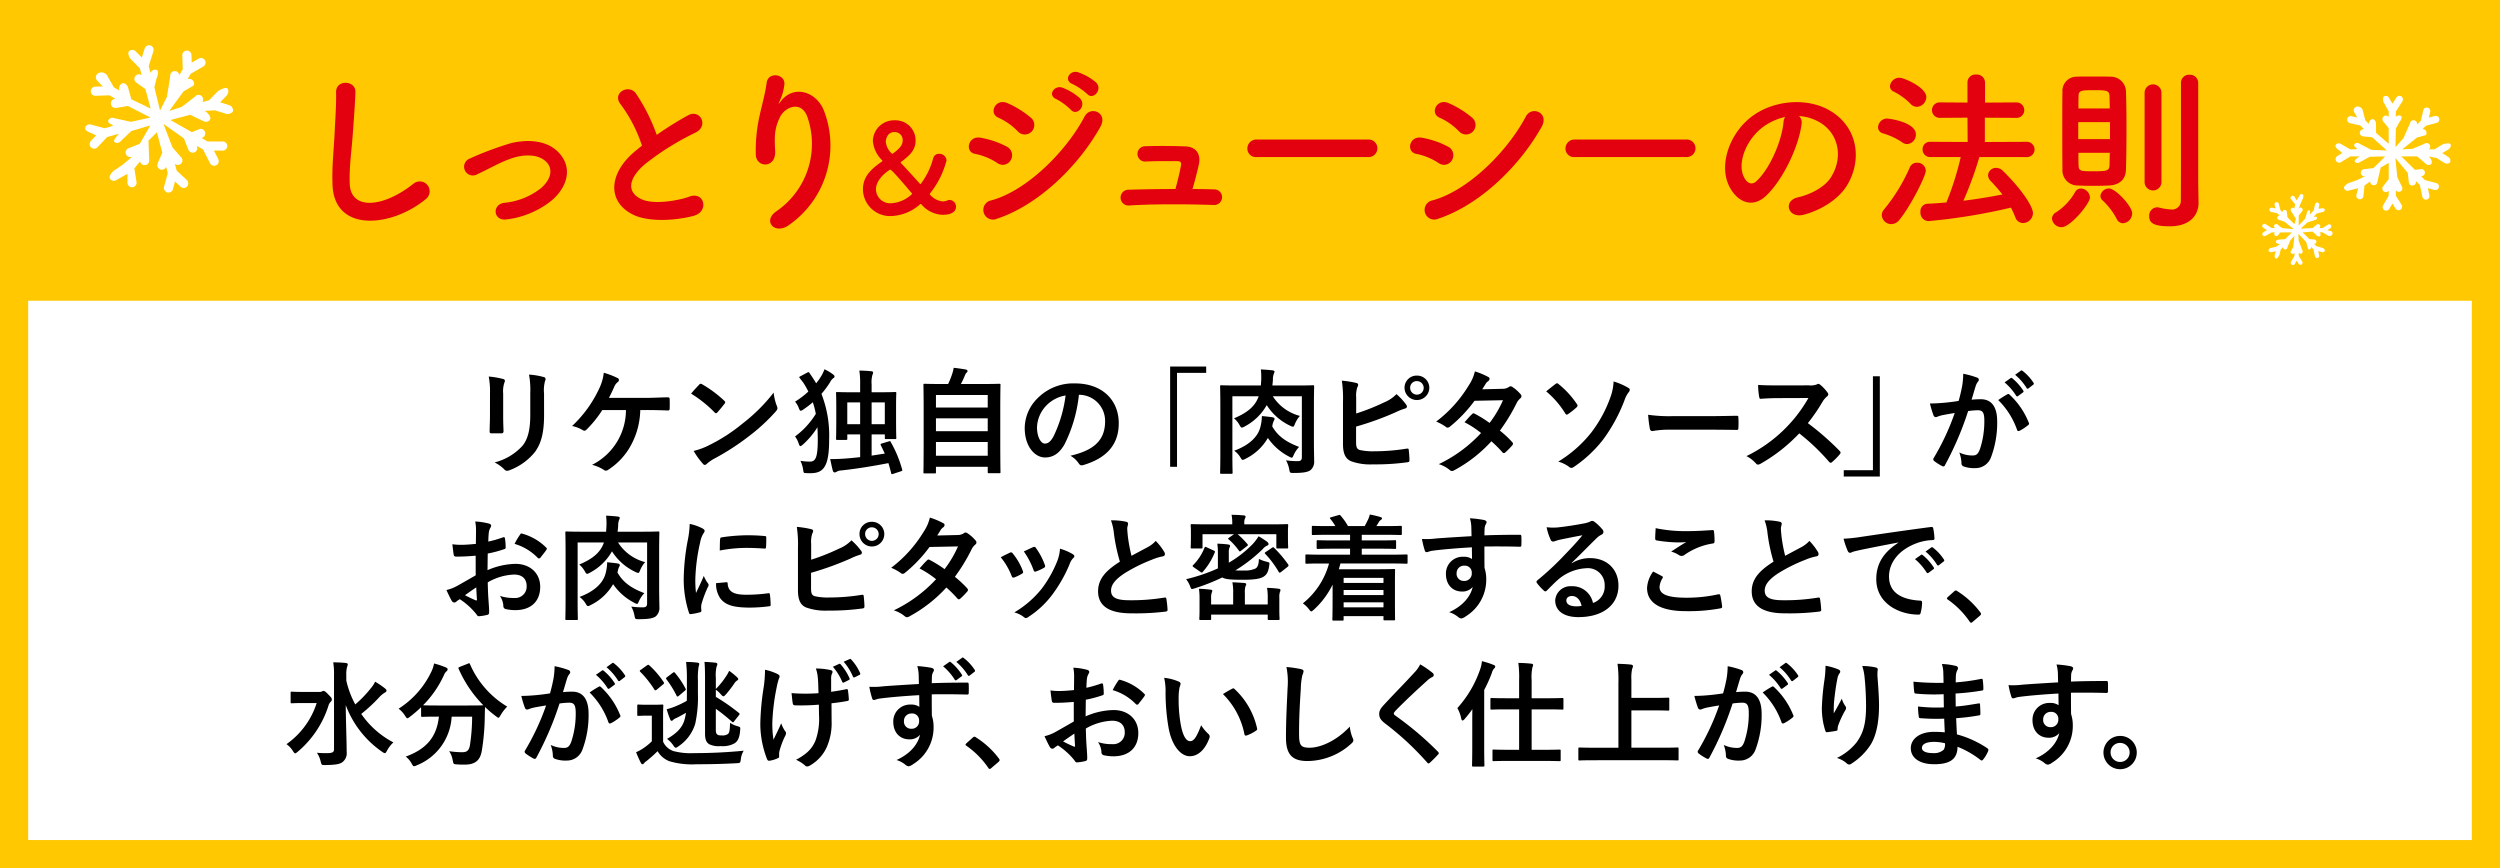 <svg xmlns="http://www.w3.org/2000/svg" viewBox="0 0 526.949 183.005"><rect x="0" y="0" width="526.949" height="183.005" fill="#333333" stroke="none"/><defs><style>.cls-1,.cls-4{fill:#fff;}.cls-1,.cls-2{stroke:#ffc800;stroke-miterlimit:10;stroke-width:5.94px;}.cls-2{fill:#ffc800;}.cls-3{fill:#e3000f;}</style></defs><g id="レイヤー_2" data-name="レイヤー 2"><g id="おいしさのヒミツ"><rect class="cls-1" x="2.97" y="2.97" width="521.009" height="177.065"/><rect class="cls-2" x="2.97" y="2.97" width="521.009" height="57.45"/><path class="cls-3" d="M70.091,38.943c-.15-3.928.262-7.106.449-11.071.112-2.431.374-6.1.3-8.415-.075-2.767,4.151-2.543,4.076-.074-.074,2.356-.336,5.909-.523,8.415-.262,3.964-.823,7.367-.673,11,.224,5.46,6.882,5.086,13.388-.037a2.079,2.079,0,1,1,2.581,3.253C82.4,47.956,70.428,49.04,70.091,38.943Z"/><path class="cls-3" d="M106.9,46.235c-2.955.487-3.254-3.1-.673-3.478a14.688,14.688,0,0,0,7.854-3.141c2.244-1.982,2.355-4.039,1.234-5.311-1.608-1.832-4.563-1.8-6.994-1.084-2.692.822-5.124,2.318-7.667,3.478a1.843,1.843,0,1,1-1.608-3.291,68.959,68.959,0,0,1,8.6-3.217c3.142-.785,7.443-.822,10.061,1.908,3.141,3.253,1.869,7.405-1.534,10.247A18.786,18.786,0,0,1,106.9,46.235Z"/><path class="cls-3" d="M130.829,22c-1.944-2.394,1.721-4.413,3.216-2.281a37.933,37.933,0,0,1,4.376,8.713A71.211,71.211,0,0,1,145,24.32c2.544-1.422,4.488,2.169,1.608,3.627a56.217,56.217,0,0,0-10.621,6.62c-3.7,3.141-3.814,5.947-.9,7.367,2.618,1.31,7.966.337,10.21-.486,3.141-1.2,4.263,3.1.934,4.04-2.954.822-9.2,1.57-12.9-.3-5.386-2.73-5.161-8.789.9-13.613.374-.3.711-.6,1.085-.86A30.377,30.377,0,0,0,130.829,22Z"/><path class="cls-3" d="M163.727,44.478a17.224,17.224,0,0,0,6.506-19.672c-1.234-3.74-4.787-2.356-5.871-.038-1.085,2.282-1.16,3.815-.972,7.069.186,3.627-3.853,3.59-4.077.9a33.314,33.314,0,0,1,.86-8.639c.412-1.907,1.122-4.375,1.422-6.657.3-2.356,3.926-1.907,3.739.337a11.229,11.229,0,0,1-.972,3.478c-.486,1.01-.112.523.262.037,2.729-3.515,7.592-1.982,9.125,2.244A20.424,20.424,0,0,1,166.344,47.4C163.314,49.639,160.585,46.535,163.727,44.478Z"/><path class="cls-3" d="M198.669,45.277a6.177,6.177,0,0,1-4.478-2.225c-.052-.053-.079-.053-.1-.053a.236.236,0,0,0-.183.079,9.627,9.627,0,0,1-6.075,2.461,5.708,5.708,0,0,1-5.943-5.6c0-2.514,1.414-4.111,4.006-5.892.052-.052.1-.1.1-.157,0-.026,0-.052-.052-.1a6.413,6.413,0,0,1-1.964-4.111,4.473,4.473,0,0,1,4.609-4.321,4.24,4.24,0,0,1,4.4,4.216c0,1.833-.916,2.985-3.063,4.556a.143.143,0,0,0-.078.131.236.236,0,0,0,.078.131c1.23,1.309,2.644,2.854,3.954,4.32.078.079.1.105.157.105a15.649,15.649,0,0,0,2.671-5.5,1.215,1.215,0,0,1,1.231-.89,1.49,1.49,0,0,1,1.571,1.387,18.654,18.654,0,0,1-3.484,6.966.452.452,0,0,0-.051.131.225.225,0,0,0,.078.156,4.075,4.075,0,0,0,2.671,1.389,2.474,2.474,0,0,0,.968-.21,1.213,1.213,0,0,1,.5-.105A1.419,1.419,0,0,1,201.5,43.6C201.5,44.047,201.287,45.277,198.669,45.277Zm-11.024-9.531c-.105,0-3.011,1.807-3.011,4.137a3,3,0,0,0,3.247,2.959,6.911,6.911,0,0,0,4.4-1.99S188.038,35.746,187.645,35.746Zm2.619-6.179a1.664,1.664,0,0,0-1.755-1.728c-1.571,0-1.807,1.7-1.807,2.068a3.859,3.859,0,0,0,1.283,2.462c.027.026.053.052.078.052a.293.293,0,0,0,.184-.079C189.557,31.321,190.264,30.666,190.264,29.567Z"/><path class="cls-3" d="M210.184,34.343a13.114,13.114,0,0,0-4.637-1.908c-2.244-.374-1.534-3.927,1.2-3.4a18.923,18.923,0,0,1,5.46,1.87,2.02,2.02,0,0,1,.86,2.805A1.936,1.936,0,0,1,210.184,34.343Zm0,11.743a2.041,2.041,0,1,1-1.234-3.852c7.443-2.02,15.745-10.248,19.672-17.69,1.233-2.319,4.974-.785,3.328,2.169C227.163,35.277,218.674,43.281,210.184,46.086Zm4.338-18.4a13.086,13.086,0,0,0-4.077-2.879c-2.132-.86-.635-4.189,1.908-3.067a20.462,20.462,0,0,1,4.974,3.1,2,2,0,1,1-2.805,2.842Zm8.116-6.806c-1.908-.786-.411-3.03,1.309-2.394a11.559,11.559,0,0,1,3.7,2.244c1.459,1.571-.711,3.852-1.944,2.394A13.186,13.186,0,0,0,222.638,20.879Zm3.4-3.179c-1.907-.748-.561-3.03,1.2-2.469a11.958,11.958,0,0,1,3.778,2.132c1.5,1.5-.6,3.852-1.871,2.431A13.687,13.687,0,0,0,226.041,17.7Z"/><path class="cls-3" d="M255.917,39.915a1.647,1.647,0,1,1-.074,3.291c-5.5-.187-12.978-.224-17.915.112a1.665,1.665,0,1,1-.113-3.328c2.506-.075,6.171-.15,9.949-.15.449-1.683.972-3.815,1.16-4.974.112-.561-.038-.9-.748-.9-1.572,0-4.115-.038-6.583.074a1.616,1.616,0,1,1-.262-3.216c3.292-.112,6.7-.038,8.564.037,2.432.112,3.217,1.833,2.806,3.777-.374,1.646-.86,3.591-1.347,5.2C252.963,39.84,254.5,39.878,255.917,39.915Z"/><path class="cls-3" d="M264.9,33.108a1.8,1.8,0,0,1-1.982-1.795,1.907,1.907,0,0,1,1.982-1.907h23.488a1.852,1.852,0,1,1,0,3.7Z"/><path class="cls-3" d="M303.187,34.343a13.1,13.1,0,0,0-4.637-1.908c-2.243-.374-1.533-3.927,1.2-3.4a18.923,18.923,0,0,1,5.46,1.87,2.02,2.02,0,0,1,.86,2.805A1.936,1.936,0,0,1,303.187,34.343Zm0,11.743a2.04,2.04,0,1,1-1.234-3.852c7.442-2.02,15.745-10.248,19.673-17.69,1.233-2.319,4.974-.785,3.328,2.169C320.167,35.277,311.678,43.281,303.187,46.086Zm4.339-18.4a13.1,13.1,0,0,0-4.077-2.879c-2.132-.86-.636-4.189,1.907-3.067a20.449,20.449,0,0,1,4.975,3.1,2,2,0,1,1-2.805,2.842Z"/><path class="cls-3" d="M331.952,33.108a1.8,1.8,0,0,1-1.982-1.795,1.907,1.907,0,0,1,1.982-1.907h23.487a1.852,1.852,0,1,1,0,3.7Z"/><path class="cls-3" d="M379.731,26.189c-.6,4.75-3.964,11.819-7.554,15.147-2.88,2.656-6.022,1.2-7.667-2.019-2.357-4.638.149-11.594,5.161-15.072,4.6-3.179,11.444-3.7,16.156-.86,5.8,3.478,6.733,10.359,3.479,15.707-1.758,2.88-5.423,5.2-9.126,6.171-3.291.86-4.451-2.917-1.234-3.665,2.842-.636,5.722-2.244,6.956-4.189,2.656-4.188,1.646-9.088-2.057-11.444a9.7,9.7,0,0,0-4.637-1.5A1.869,1.869,0,0,1,379.731,26.189Zm-8.3.711c-3.479,2.693-5.349,7.667-3.778,10.547.561,1.084,1.534,1.645,2.469.822,2.805-2.468,5.423-8.415,5.8-12.454a2.641,2.641,0,0,1,.336-1.159A12.386,12.386,0,0,0,371.429,26.9Z"/><path class="cls-3" d="M400.941,30a14.207,14.207,0,0,0-4.114-1.907,1.322,1.322,0,0,1-.973-1.272,1.919,1.919,0,0,1,1.871-1.832c.561,0,6.1.785,6.1,3.328a1.988,1.988,0,0,1-1.833,2.057A1.791,1.791,0,0,1,400.941,30Zm-2.319,17.241a2.006,2.006,0,0,1-1.981-1.907,1.835,1.835,0,0,1,.485-1.2,37.207,37.207,0,0,0,5.424-8.864,1.606,1.606,0,0,1,1.533-.972,1.755,1.755,0,0,1,1.832,1.683c0,1.122-3.179,7.443-5.535,10.322A2.2,2.2,0,0,1,398.622,47.245Zm4.114-25.319a12.942,12.942,0,0,0-3.59-2.618,1.276,1.276,0,0,1-.786-1.122,2.006,2.006,0,0,1,2.02-1.8c.86,0,5.647,1.982,5.647,4.114a2.107,2.107,0,0,1-1.982,2.019A1.838,1.838,0,0,1,402.736,21.926ZM417.21,33.108a76.461,76.461,0,0,1-3.366,9.2c2.842-.336,5.647-.822,8.228-1.309a36.52,36.52,0,0,0-2.506-2.879,1.782,1.782,0,0,1-.524-1.2,1.661,1.661,0,0,1,1.721-1.533,2.037,2.037,0,0,1,1.421.635c3.964,3.89,6.321,7.518,6.321,8.9a2.14,2.14,0,0,1-2.095,2.094,1.764,1.764,0,0,1-1.645-1.272,19.105,19.105,0,0,0-.9-1.982,122.649,122.649,0,0,1-17.39,2.842,1.751,1.751,0,0,1-1.684-1.907,1.588,1.588,0,0,1,1.5-1.758c1.272-.037,2.618-.149,3.965-.262a62.01,62.01,0,0,0,3.029-9.574h-6.4a1.579,1.579,0,0,1-1.646-1.608,1.559,1.559,0,0,1,1.646-1.608l7.853.038-.037-5.124-5.722.037a1.632,1.632,0,1,1,0-3.254l5.722.038V17.363a1.659,1.659,0,0,1,1.833-1.645,1.712,1.712,0,0,1,1.869,1.645v4.264l6.471-.038a1.635,1.635,0,1,1,0,3.254l-6.508-.037V29.93l8.677-.038a1.646,1.646,0,0,1,1.8,1.608,1.626,1.626,0,0,1-1.8,1.608Z"/><path class="cls-3" d="M432.516,46.086a1.539,1.539,0,0,1,.822-1.309,12.242,12.242,0,0,0,4.076-4.339,1.4,1.4,0,0,1,1.2-.71,2.015,2.015,0,0,1,1.908,1.87c0,1.346-4.152,6.283-5.947,6.283A2.013,2.013,0,0,1,432.516,46.086Zm8.751-6.919c-1.421,0-2.805-.037-3.516-.075a3.189,3.189,0,0,1-3.029-3.441c-.037-2.617-.037-6.245-.037-9.649,0-2.468,0-4.824.037-6.582a2.988,2.988,0,0,1,2.954-3.254c.6-.037,1.758-.037,2.992-.037,1.645,0,3.441,0,4.227.037a3.194,3.194,0,0,1,3.215,3.1c.076,2.207.113,4.937.113,7.705,0,3.179-.037,6.358-.113,8.714-.037,1.982-1.159,3.216-3.365,3.4C444.071,39.13,442.65,39.167,441.267,39.167Zm3.478-13.426H438.05v3.59h6.695Zm-.038-2.88c-.037-1.01-.037-1.945-.074-2.73-.075-1.085-.748-1.122-3.254-1.122-2.543,0-3.254.037-3.254,1.159-.037.748-.037,1.683-.037,2.693Zm-6.619,9.35c0,1.047,0,1.982.037,2.767.075,1.122.523,1.122,3.254,1.122,2.58,0,3.179-.075,3.254-1.159.037-.823.037-1.758.074-2.73Zm8.078,13.95a14.4,14.4,0,0,0-2.955-3.89,1.292,1.292,0,0,1-.485-.972,1.8,1.8,0,0,1,1.832-1.571c1.346,0,4.862,3.74,4.862,5.236a2.119,2.119,0,0,1-1.945,2.094A1.479,1.479,0,0,1,446.166,46.161Zm5.871-26.7a1.78,1.78,0,0,1,3.554,0V38.531a1.786,1.786,0,0,1-3.554,0Zm11.37,23.263V42.8c0,2.243-1.5,4.9-6.058,4.9-3.628,0-4.339-.823-4.339-2.132a1.732,1.732,0,0,1,1.608-1.87,1.5,1.5,0,0,1,.411.038,12.973,12.973,0,0,0,2.543.411,1.829,1.829,0,0,0,2.095-2.02c.037-1.383.037-11.78.037-18.736v-5.91a1.685,1.685,0,0,1,1.8-1.72,1.715,1.715,0,0,1,1.832,1.72V38.2Z"/><path d="M103.28,82.9a16.622,16.622,0,0,0-.265-3.533,17.961,17.961,0,0,1,3,.508c.29.073.411.218.411.388a1.023,1.023,0,0,1-.1.362,5.564,5.564,0,0,0-.267,2.3V87.81c0,1.258.049,2.2.073,3.049,0,.363-.145.484-.533.484h-1.935c-.339,0-.484-.121-.46-.411,0-.847.072-2.251.072-3.292Zm11.4,4.526c0,3.581-.533,5.977-1.96,7.889a12.493,12.493,0,0,1-5.324,3.8,1.553,1.553,0,0,1-.508.121.783.783,0,0,1-.581-.291,7.869,7.869,0,0,0-2.057-1.476,11.819,11.819,0,0,0,5.9-3.534c1.114-1.379,1.621-3.387,1.621-6.461V82.9a17.768,17.768,0,0,0-.265-3.944,15.093,15.093,0,0,1,3.145.532.406.406,0,0,1,.339.411.758.758,0,0,1-.1.388,7.312,7.312,0,0,0-.217,2.637Z"/><path d="M134.956,86.431A16.2,16.2,0,0,1,133,93.836a14.117,14.117,0,0,1-4.792,5.179.829.829,0,0,1-.508.193.61.61,0,0,1-.412-.169,9.1,9.1,0,0,0-2.492-1.065,12.92,12.92,0,0,0,7.139-11.543h-4.985a23.312,23.312,0,0,1-3.364,4.162.6.6,0,0,1-.411.193.577.577,0,0,1-.339-.121,7.275,7.275,0,0,0-2.251-.871,25.528,25.528,0,0,0,5.711-7.889,10.186,10.186,0,0,0,.969-3.34,17.712,17.712,0,0,1,2.9,1.114.434.434,0,0,1,.291.411.547.547,0,0,1-.267.46,2.394,2.394,0,0,0-.725.992c-.363.847-.8,1.718-1.113,2.323h7.768c1.5,0,3.121-.1,4.647-.12.29,0,.386.12.386.435q.037.979,0,1.96c0,.242-.1.387-.339.387-.992-.048-2.952-.1-4.428-.1Z"/><path d="M147.365,81.082a.453.453,0,0,1,.339-.193.641.641,0,0,1,.315.121,25.28,25.28,0,0,1,4.623,3.436c.144.145.217.242.217.339a.517.517,0,0,1-.145.314c-.363.484-1.161,1.453-1.5,1.815-.121.122-.194.194-.291.194s-.194-.072-.315-.194a25.644,25.644,0,0,0-4.936-3.944C146.2,82.316,146.906,81.566,147.365,81.082Zm2.106,12.754a35.869,35.869,0,0,0,6.969-4.5,36.278,36.278,0,0,0,6.631-6.583,10.847,10.847,0,0,0,.678,2.831,1.181,1.181,0,0,1,.121.46c0,.218-.121.412-.387.726a39.553,39.553,0,0,1-5.566,5.131,52.009,52.009,0,0,1-7.309,4.743,8.412,8.412,0,0,0-1.621,1.113.667.667,0,0,1-.435.242.625.625,0,0,1-.412-.266,16.769,16.769,0,0,1-1.936-2.686A14.619,14.619,0,0,0,149.471,93.836Z"/><path d="M170.143,78.541c.291-.145.363-.121.508.121.508.726.968,1.428,1.379,2.13a12.6,12.6,0,0,0,1.21-1.767,7.172,7.172,0,0,0,.533-1.186,8.644,8.644,0,0,1,1.864,1.114c.193.169.265.266.265.387a.4.4,0,0,1-.241.363,1.993,1.993,0,0,0-.63.75,18.728,18.728,0,0,1-1.887,2.565,24.178,24.178,0,0,1,1.622,9.681c0,5.735-1.235,7.042-3.946,7.042-.29,0-.6,0-1.016-.024s-.411-.025-.533-.8a6.487,6.487,0,0,0-.556-1.791,10.928,10.928,0,0,0,1.984.17c1.113,0,1.67-.654,1.67-4.55q0-1.416-.072-2.687a16.662,16.662,0,0,1-3.073,3.655c-.243.194-.388.315-.509.315-.145,0-.242-.17-.362-.533a5.026,5.026,0,0,0-.775-1.5,16.83,16.83,0,0,0,4.38-4.767,19.114,19.114,0,0,0-.629-2.444,20.359,20.359,0,0,1-2.033,1.549,1.009,1.009,0,0,1-.508.242c-.17,0-.267-.17-.412-.557a4.327,4.327,0,0,0-.8-1.355,18.222,18.222,0,0,0,2.807-2.13,17.04,17.04,0,0,0-1.089-1.912l-.7-.895a.5.5,0,0,1-.121-.218c0-.073.073-.121.266-.218Zm17.182,14.5c.29-.1.315-.1.436.145a25.007,25.007,0,0,1,2.4,5.784c.073.242.025.267-.314.387l-1.549.509c-.362.121-.387.121-.46-.145-.193-.751-.362-1.428-.58-2.106-3.364.654-6.68,1.186-9.946,1.549a1.924,1.924,0,0,0-.92.242.773.773,0,0,1-.46.169c-.194,0-.315-.145-.387-.363-.218-.774-.388-1.693-.557-2.444.9,0,1.767-.024,2.493-.073,1.234-.072,2.516-.193,3.824-.338V91.561h-2.711v.92c0,.218-.025.242-.267.242h-1.839c-.242,0-.266-.024-.266-.242,0-.17.049-.823.049-4.429V85.9c0-2.153-.049-2.88-.049-3,0-.242.024-.266.266-.266.17,0,.968.049,3.195.049H181.3V81.058a17.005,17.005,0,0,0-.17-2.953c.92.025,1.67.049,2.516.146.218.024.388.1.388.266a1.5,1.5,0,0,1-.145.508,5.873,5.873,0,0,0-.169,2.009V82.68h1.742c2.226,0,3.025-.049,3.194-.049.242,0,.267.024.267.266,0,.121-.049.848-.049,2.614v2.444c0,3.534.049,4.211.049,4.356,0,.218-.025.242-.267.242h-1.863c-.267,0-.29-.024-.29-.242v-.75H183.72v4.477L186.5,95.6l-.823-1.718c-.121-.242-.1-.314.217-.411Zm-8.736-3.63H181.3v-4.6h-2.711Zm5.131-4.6v4.6H186.5v-4.6Z"/><path d="M194.907,99.789c-.241,0-.265-.024-.265-.266,0-.145.047-1.428.047-7.889V87.157c0-4.5-.047-5.833-.047-6,0-.242.024-.266.265-.266.17,0,1.017.048,3.364.048h1.574a16.1,16.1,0,0,0,.9-2.275,5.589,5.589,0,0,0,.266-1.137c.823.073,1.888.242,2.59.363.217.048.339.193.339.315a.489.489,0,0,1-.194.338,1.649,1.649,0,0,0-.363.581,19,19,0,0,1-.847,1.815h4.719c2.348,0,3.194-.048,3.364-.048.241,0,.266.024.266.266,0,.145-.048,1.5-.048,5.348v5.106c0,6.462.048,7.744.048,7.865,0,.243-.025.267-.266.267H208.46c-.242,0-.267-.024-.267-.267V98.386H197.279v1.137c0,.242-.024.266-.266.266ZM197.279,85.9h10.914V83.26H197.279Zm10.914,4.986V88.173H197.279v2.711Zm0,5.178v-2.9H197.279v2.9Z"/><path d="M227.413,83.212a30.31,30.31,0,0,1-3.025,10.43c-1.041,1.815-2.3,2.783-4.115,2.783-2.129,0-4.283-2.275-4.283-6.219a8.914,8.914,0,0,1,2.735-6.292,10.59,10.59,0,0,1,7.865-3.1c5.808,0,9.221,3.582,9.221,8.4,0,4.5-2.541,7.332-7.455,8.808-.507.146-.725.049-1.041-.435a5.118,5.118,0,0,0-1.693-1.525c4.09-.968,7.309-2.662,7.309-7.235a5.5,5.5,0,0,0-5.421-5.615Zm-6.946,2.347a6.974,6.974,0,0,0-1.888,4.477c0,2.227.9,3.461,1.647,3.461.628,0,1.161-.315,1.814-1.476a27.64,27.64,0,0,0,2.565-8.664A7.291,7.291,0,0,0,220.467,85.559Z"/><path d="M254.239,77.259V78.59h-6.146v19.8h-1.452V77.259Z"/><path d="M276.946,92.868c0,2.106.048,3.388.048,4.211a2.369,2.369,0,0,1-.725,1.984c-.533.411-1.4.629-3.607.629-.774,0-.774-.024-.919-.75a6.159,6.159,0,0,0-.678-1.912,16.922,16.922,0,0,0,2.469.17c.629,0,.871-.242.871-.847V83.526h-6.123a9.622,9.622,0,0,0,5.711,4.139,5.83,5.83,0,0,0-1.04,1.67c-.17.435-.242.605-.435.605a1.661,1.661,0,0,1-.557-.194A11.837,11.837,0,0,1,267,85.39a11.429,11.429,0,0,1-4.647,4.5,1.614,1.614,0,0,1-.581.242c-.193,0-.291-.169-.484-.508a4.96,4.96,0,0,0-1.185-1.452c3.025-1.259,4.525-2.686,5.2-4.647h-5.542V95.893c0,2.4.048,3.581.048,3.727,0,.218-.024.242-.266.242H257.44c-.242,0-.266-.024-.266-.242,0-.169.049-1.452.049-4.163v-9.8c0-2.71-.049-4.017-.049-4.162,0-.267.024-.291.266-.291.17,0,.968.049,3.244.049h5.082l.024-.387a15.382,15.382,0,0,0-.024-3c.846.048,1.693.1,2.42.193.266.024.459.121.459.267a1.037,1.037,0,0,1-.145.435,3.5,3.5,0,0,0-.193,1.283c-.025.435-.074.823-.121,1.21h5.3c2.275,0,3.074-.049,3.243-.049.242,0,.266.024.266.291,0,.145-.048,1.548-.048,4.307Zm-8.785-3c1.162,2.033,2.856,3.267,5.663,4.332a6.3,6.3,0,0,0-1.138,1.694c-.168.412-.265.581-.411.581a1.819,1.819,0,0,1-.581-.242,12.182,12.182,0,0,1-4.453-3.921,11.037,11.037,0,0,1-4.694,4.38,1.663,1.663,0,0,1-.606.242c-.169,0-.265-.145-.483-.508A4.678,4.678,0,0,0,260.151,95c3.218-1.185,4.937-2.952,5.469-4.839a9.873,9.873,0,0,0,.363-2.469c.92.1,1.5.145,2.227.266.314.049.435.169.435.339a.577.577,0,0,1-.121.339,3.789,3.789,0,0,0-.338,1.113Z"/><path d="M285.856,87.157a45.455,45.455,0,0,0,5.906-2.348,7.523,7.523,0,0,0,2.59-1.742,13.889,13.889,0,0,1,2.008,2.178c.29.338.266.75-.218.871a12.95,12.95,0,0,0-2.008.8,63.318,63.318,0,0,1-8.3,3v3.219c0,1.137.169,1.525.8,1.718a12.367,12.367,0,0,0,3.05.267,42.73,42.73,0,0,0,6.824-.557c.363-.048.411.048.435.339.074.677.146,1.6.146,2.105,0,.315-.146.411-.508.436a48.394,48.394,0,0,1-7.188.435,11.912,11.912,0,0,1-4.6-.653c-1.21-.508-1.718-1.646-1.718-3.63v-8.93a25.2,25.2,0,0,0-.242-4.429,20.688,20.688,0,0,1,3.049.484c.532.121.435.533.218.9a5.5,5.5,0,0,0-.243,2.178Zm15.416-5.4a2.614,2.614,0,0,1-5.227,0,2.554,2.554,0,0,1,2.614-2.59A2.582,2.582,0,0,1,301.272,81.76Zm-4.041,0a1.428,1.428,0,1,0,1.428-1.428A1.386,1.386,0,0,0,297.231,81.76Z"/><path d="M316.679,81.953a2.371,2.371,0,0,0,1.33-.362.712.712,0,0,1,.412-.17.835.835,0,0,1,.435.194,7.825,7.825,0,0,1,1.646,1.476.59.59,0,0,1,.193.435.618.618,0,0,1-.265.46,3.023,3.023,0,0,0-.727.92,37.735,37.735,0,0,1-3.558,5.857,21.409,21.409,0,0,1,2.615,2.444.48.48,0,0,1,.144.338.471.471,0,0,1-.144.315,14.9,14.9,0,0,1-1.5,1.525.508.508,0,0,1-.29.121.425.425,0,0,1-.267-.145,26.641,26.641,0,0,0-2.348-2.348,29.454,29.454,0,0,1-7.719,6.05,1.317,1.317,0,0,1-.605.218.728.728,0,0,1-.46-.218,6.886,6.886,0,0,0-2.3-1.234,29.341,29.341,0,0,0,8.906-6.559A20.246,20.246,0,0,0,308.692,89c.533-.581,1.04-1.21,1.6-1.718a.458.458,0,0,1,.314-.17.632.632,0,0,1,.243.1,24.338,24.338,0,0,1,3.122,1.936,23.336,23.336,0,0,0,2.831-4.792l-6,.121a29.186,29.186,0,0,1-5.18,5.445.865.865,0,0,1-.483.218.555.555,0,0,1-.388-.169,10.056,10.056,0,0,0-2.032-1.114,26.985,26.985,0,0,0,6.848-7.6,8.926,8.926,0,0,0,1.307-2.977,15.2,15.2,0,0,1,2.831,1.186.424.424,0,0,1,.267.387.655.655,0,0,1-.29.484,2.026,2.026,0,0,0-.509.508c-.193.339-.339.581-.75,1.21Z"/><path d="M327.866,80.937a.522.522,0,0,1,.339-.145.456.456,0,0,1,.315.169,18.7,18.7,0,0,1,3.872,4.235.424.424,0,0,1,.121.291.741.741,0,0,1-.17.339,13.791,13.791,0,0,1-1.864,1.476.434.434,0,0,1-.217.1c-.121,0-.242-.1-.339-.266a19.056,19.056,0,0,0-4.018-4.646C326.68,81.857,327.551,81.179,327.866,80.937Zm15.367.823c.218.121.29.242.29.411a.924.924,0,0,1-.266.557,5.392,5.392,0,0,0-.822,1.573,34.638,34.638,0,0,1-4.526,8.349,26.859,26.859,0,0,1-6.195,5.784,1.034,1.034,0,0,1-.509.194.851.851,0,0,1-.532-.267,7.068,7.068,0,0,0-2.227-1.064,26.049,26.049,0,0,0,6.922-6.075,27.139,27.139,0,0,0,4.114-7.6,10.8,10.8,0,0,0,.629-3.218A13.936,13.936,0,0,1,343.233,81.76Z"/><path d="M351.868,90.569a19.367,19.367,0,0,0-3.557.29c-.291,0-.485-.145-.557-.508a26.087,26.087,0,0,1-.363-2.928,31.1,31.1,0,0,0,5.227.29h7.792c1.84,0,3.7-.048,5.567-.073.363-.023.435.049.435.339a17.623,17.623,0,0,1,0,2.275c0,.291-.1.387-.435.363-1.816-.024-3.606-.048-5.4-.048Z"/><path d="M381.326,81.227A3.566,3.566,0,0,0,383,81.01a.4.4,0,0,1,.267-.1.811.811,0,0,1,.411.193,8.842,8.842,0,0,1,1.573,1.7.645.645,0,0,1,.121.314.671.671,0,0,1-.315.484,4.407,4.407,0,0,0-.895,1.065,38.211,38.211,0,0,1-3.1,4.525,57,57,0,0,1,6.7,5.857.549.549,0,0,1,.193.339.6.6,0,0,1-.169.363,12.943,12.943,0,0,1-1.622,1.645.416.416,0,0,1-.29.145.5.5,0,0,1-.339-.193,44.087,44.087,0,0,0-6.292-6,34.768,34.768,0,0,1-8.132,6.389,1.527,1.527,0,0,1-.555.194.545.545,0,0,1-.413-.218,6.641,6.641,0,0,0-2.032-1.573A30.195,30.195,0,0,0,381.181,83.89l-6.244.024c-1.258,0-2.516.048-3.824.145-.193.024-.265-.145-.314-.412a14.085,14.085,0,0,1-.218-2.516c1.307.1,2.518.1,4.09.1Z"/><path d="M388.627,100.443V99.112h6.147v-19.8h1.453v21.127Z"/><path d="M413.565,81.47a16.466,16.466,0,0,0,.243-2.687,17.7,17.7,0,0,1,2.9.8.488.488,0,0,1,.218.847,3.047,3.047,0,0,0-.485.92c-.314.992-.556,1.887-.871,2.9a18.666,18.666,0,0,1,1.937-.1c2.25,0,3.46,1.573,3.46,4.671a20.611,20.611,0,0,1-1.307,7.574,3.464,3.464,0,0,1-3.267,2.275,6.415,6.415,0,0,1-2.517-.363.647.647,0,0,1-.436-.678,6.89,6.89,0,0,0-.46-2.25,6.45,6.45,0,0,0,2.784.629c.8,0,1.162-.29,1.548-1.283a18.663,18.663,0,0,0,.945-6.026c0-1.693-.315-2.226-1.38-2.226a16.147,16.147,0,0,0-2.032.169,66.808,66.808,0,0,1-4.865,11.374.4.4,0,0,1-.63.218,11.085,11.085,0,0,1-1.669-1.064.5.5,0,0,1-.194-.364.456.456,0,0,1,.1-.266,51.1,51.1,0,0,0,4.429-9.486c-.944.145-1.718.29-2.372.411a7.128,7.128,0,0,0-1.331.387.53.53,0,0,1-.774-.314,22.233,22.233,0,0,1-.751-2.493c1.065,0,2.13-.073,3.195-.169,1.016-.1,1.911-.218,2.856-.363C413.227,83.14,413.4,82.292,413.565,81.47Zm9.584,1.621c.169-.1.29-.049.459.121a16.184,16.184,0,0,1,4.018,5.881.347.347,0,0,1-.1.484,9.817,9.817,0,0,1-1.815,1.209c-.241.122-.484.1-.557-.193a16.367,16.367,0,0,0-3.969-6.268A20.7,20.7,0,0,1,423.149,83.091ZM423.8,79.7c.121-.1.217-.073.362.048a11.131,11.131,0,0,1,2.3,2.59.245.245,0,0,1-.073.387l-1.017.75a.253.253,0,0,1-.411-.072A11.983,11.983,0,0,0,422.52,80.6Zm2.153-1.573c.146-.1.218-.073.363.048a10.1,10.1,0,0,1,2.3,2.493.279.279,0,0,1-.072.435l-.968.751a.249.249,0,0,1-.412-.073A11.459,11.459,0,0,0,424.746,79Z"/><path d="M100.261,117.129c-1.21.1-2.445.194-4.066.194-.412,0-.533-.146-.581-.509-.073-.46-.17-1.258-.266-2.1a12.338,12.338,0,0,0,1.887.121c1.017,0,2.058-.1,3.074-.194,0-.8.024-1.718.024-2.759a8.957,8.957,0,0,0-.169-1.96,13.709,13.709,0,0,1,2.88.436c.29.072.483.242.483.459a.863.863,0,0,1-.144.388,2.943,2.943,0,0,0-.339.943c-.073.63-.1,1.235-.121,2.009a23.805,23.805,0,0,0,3.1-.895c.218-.073.387-.024.412.217a12.269,12.269,0,0,1,.145,1.888c0,.242-.073.315-.314.387a24.539,24.539,0,0,1-3.461.92c-.025,1.162-.025,2.347-.049,3.509a15.276,15.276,0,0,1,5.953-1.331c3,.024,5.155,1.936,5.155,4.84,0,3.1-1.984,4.913-5.252,4.913a9.386,9.386,0,0,1-1.984-.218.649.649,0,0,1-.532-.726,4.239,4.239,0,0,0-.726-2.057,9.029,9.029,0,0,0,3.025.436,2.4,2.4,0,0,0,2.614-2.493c0-1.573-.969-2.444-2.662-2.444a11.961,11.961,0,0,0-5.542,1.646c.024,1.016.048,1.838.1,2.9.073,1.065.194,2.59.194,3.146,0,.339.049.7-.364.8a9.912,9.912,0,0,1-1.79.291c-.266.024-.363-.17-.581-.485a14.9,14.9,0,0,0-3.436-3.1,4.389,4.389,0,0,0-.775.532.607.607,0,0,1-.411.17.682.682,0,0,1-.533-.387c-.266-.436-.75-1.453-1.112-2.251a8.923,8.923,0,0,0,2.225-.847c1.041-.581,2.179-1.234,3.946-2.251Zm-2.251,8.325a24.9,24.9,0,0,0,2.275,1.089c.193.048.266.024.241-.194-.048-.629-.1-1.742-.144-2.541C99.7,124.268,98.881,124.825,98.01,125.454Zm11.568-12.706c.169-.266.241-.338.411-.29a11.5,11.5,0,0,1,5.13,2.953c.1.1.146.169.146.242a.615.615,0,0,1-.1.241c-.315.485-.943,1.235-1.307,1.719-.073.1-.411.121-.484,0a11.167,11.167,0,0,0-4.912-2.977A14.737,14.737,0,0,1,109.578,112.748Z"/><path d="M138.937,123.687c0,2.106.048,3.388.048,4.211a2.37,2.37,0,0,1-.725,1.985c-.532.411-1.4.629-3.607.629-.774,0-.774-.024-.919-.75a6.156,6.156,0,0,0-.677-1.913,16.9,16.9,0,0,0,2.468.17c.629,0,.871-.242.871-.847V114.346h-6.123a9.62,9.62,0,0,0,5.711,4.138,5.83,5.83,0,0,0-1.04,1.67c-.17.436-.242.605-.435.605a1.668,1.668,0,0,1-.557-.194,11.83,11.83,0,0,1-4.961-4.356,11.413,11.413,0,0,1-4.646,4.5,1.616,1.616,0,0,1-.581.243c-.194,0-.29-.17-.485-.509a4.96,4.96,0,0,0-1.185-1.452c3.025-1.258,4.525-2.686,5.2-4.646h-5.542v12.366c0,2.4.049,3.582.049,3.727,0,.218-.025.242-.267.242h-2.105c-.243,0-.267-.024-.267-.242,0-.169.049-1.452.049-4.162v-9.8c0-2.71-.049-4.017-.049-4.162,0-.266.024-.291.267-.291.169,0,.967.049,3.243.049h5.082l.024-.387a15.383,15.383,0,0,0-.024-3c.846.048,1.693.1,2.42.193.265.025.46.121.46.267a1.04,1.04,0,0,1-.146.435,3.528,3.528,0,0,0-.193,1.283c-.025.436-.073.823-.121,1.21h5.3c2.274,0,3.073-.049,3.243-.049.242,0,.265.025.265.291,0,.145-.048,1.549-.048,4.307Zm-8.785-3c1.162,2.033,2.856,3.267,5.663,4.332a6.275,6.275,0,0,0-1.137,1.694c-.169.412-.266.581-.411.581a1.81,1.81,0,0,1-.581-.242,12.183,12.183,0,0,1-4.454-3.92,11.044,11.044,0,0,1-4.694,4.38,1.693,1.693,0,0,1-.6.242c-.169,0-.266-.145-.484-.508a4.676,4.676,0,0,0-1.306-1.428c3.217-1.186,4.936-2.953,5.468-4.84a9.876,9.876,0,0,0,.364-2.469c.919.1,1.5.146,2.226.266.315.049.436.17.436.339a.583.583,0,0,1-.121.339,3.783,3.783,0,0,0-.339,1.113Z"/><path d="M147.961,111.321c.412.217.557.363.557.581,0,.169-.048.241-.363.726a5.711,5.711,0,0,0-.581,1.718,39.176,39.176,0,0,0-1.016,7.816,23.3,23.3,0,0,0,.145,2.832c.508-1.113.943-1.912,1.646-3.606a6.265,6.265,0,0,0,.846,1.525.944.944,0,0,1,.17.363.674.674,0,0,1-.121.387,23.712,23.712,0,0,0-1.38,3.654,2.771,2.771,0,0,0-.072.75c0,.291.048.485.048.678,0,.169-.1.266-.315.314a11.961,11.961,0,0,1-1.984.388c-.169.024-.266-.1-.314-.266a22.677,22.677,0,0,1-1.114-7.212,46.267,46.267,0,0,1,.823-7.938,19.487,19.487,0,0,0,.436-3.606A10.705,10.705,0,0,1,147.961,111.321Zm5.18,11.4c.193-.024.241.1.241.363.145,1.67,1.307,2.275,3.945,2.275a34.613,34.613,0,0,0,4.622-.315c.242-.024.29,0,.339.315a18.051,18.051,0,0,1,.146,2.081c0,.291,0,.315-.413.363a32.381,32.381,0,0,1-3.944.266c-3.582,0-5.252-.58-6.292-2.008a5.332,5.332,0,0,1-.848-3.146Zm-1.356-9.051c.025-.29.1-.363.339-.411a38.674,38.674,0,0,1,5.251-.436c1.452,0,2.565.049,3.582.145.508.025.557.073.557.315,0,.726,0,1.38-.049,2.057-.025.218-.1.315-.315.29-1.452-.1-2.71-.145-3.944-.145a29.548,29.548,0,0,0-5.494.557C151.736,114.684,151.736,114.079,151.785,113.668Z"/><path d="M170.976,117.976a45.5,45.5,0,0,0,5.905-2.348,7.523,7.523,0,0,0,2.59-1.742,13.933,13.933,0,0,1,2.008,2.178c.291.339.266.75-.218.871a12.856,12.856,0,0,0-2.008.8,63.61,63.61,0,0,1-8.3,3v3.218c0,1.138.169,1.525.8,1.719a12.43,12.43,0,0,0,3.05.266,42.73,42.73,0,0,0,6.824-.557c.363-.048.411.049.436.339.073.678.145,1.6.145,2.106,0,.314-.145.411-.508.435a48.381,48.381,0,0,1-7.188.436,11.908,11.908,0,0,1-4.6-.654c-1.21-.508-1.718-1.645-1.718-3.63v-8.93a25.088,25.088,0,0,0-.242-4.428,20.812,20.812,0,0,1,3.049.483c.532.122.436.533.218.9a5.506,5.506,0,0,0-.242,2.178Zm15.416-5.4a2.614,2.614,0,0,1-5.228,0,2.553,2.553,0,0,1,2.614-2.589A2.582,2.582,0,0,1,186.392,112.579Zm-4.041,0a1.428,1.428,0,1,0,1.427-1.428A1.385,1.385,0,0,0,182.351,112.579Z"/><path d="M201.8,112.773a2.379,2.379,0,0,0,1.33-.363.71.71,0,0,1,.412-.169.834.834,0,0,1,.436.193,7.82,7.82,0,0,1,1.645,1.476.59.59,0,0,1,.193.436.621.621,0,0,1-.265.46,3.02,3.02,0,0,0-.727.919,37.73,37.73,0,0,1-3.557,5.857,21.469,21.469,0,0,1,2.614,2.444.476.476,0,0,1,.144.339.469.469,0,0,1-.144.315,14.894,14.894,0,0,1-1.5,1.524.5.5,0,0,1-.29.121.422.422,0,0,1-.267-.145,26.76,26.76,0,0,0-2.347-2.348,29.479,29.479,0,0,1-7.72,6.051,1.326,1.326,0,0,1-.6.217.726.726,0,0,1-.46-.217,6.876,6.876,0,0,0-2.3-1.235,29.35,29.35,0,0,0,8.905-6.558,20.3,20.3,0,0,0-3.485-2.275c.533-.581,1.041-1.21,1.6-1.718a.459.459,0,0,1,.315-.169.63.63,0,0,1,.242.1,24.452,24.452,0,0,1,3.122,1.936,23.284,23.284,0,0,0,2.831-4.791l-6,.12a29.2,29.2,0,0,1-5.18,5.446.865.865,0,0,1-.483.218.557.557,0,0,1-.388-.17,10.1,10.1,0,0,0-2.032-1.113,27.008,27.008,0,0,0,6.849-7.6,8.933,8.933,0,0,0,1.306-2.977,15.267,15.267,0,0,1,2.831,1.186.423.423,0,0,1,.267.387.654.654,0,0,1-.29.484,2.029,2.029,0,0,0-.509.509c-.193.338-.339.581-.75,1.21Z"/><path d="M212.85,116.5a.433.433,0,0,1,.628.169,12.966,12.966,0,0,1,2.082,3.582,1.639,1.639,0,0,1,.1.363c0,.145-.1.217-.29.339a10.129,10.129,0,0,1-1.549.75c-.339.121-.484,0-.605-.339a14.3,14.3,0,0,0-2.275-3.9C211.761,117.008,212.341,116.742,212.85,116.5Zm13.286.314c.193.145.314.266.314.411s-.073.267-.266.436a3.32,3.32,0,0,0-.726,1.234,29.535,29.535,0,0,1-3.654,6.438,19.386,19.386,0,0,1-4.986,4.67,1.044,1.044,0,0,1-.581.267.547.547,0,0,1-.386-.17,5.475,5.475,0,0,0-2.058-1.016,21.06,21.06,0,0,0,5.809-5.034,25.109,25.109,0,0,0,3.266-5.832,8.71,8.71,0,0,0,.557-2.565A11.532,11.532,0,0,1,226.136,116.814Zm-8.4-1.476a.426.426,0,0,1,.63.194,13.973,13.973,0,0,1,1.863,3.533c.122.363.073.484-.242.653a10,10,0,0,1-1.67.751c-.265.1-.362-.025-.483-.364a16.489,16.489,0,0,0-2.033-3.872C216.77,115.774,217.326,115.508,217.737,115.338Z"/><path d="M237.335,109.966c.29.072.435.193.435.387,0,.339-.168.677-.168,1.016,0,.484.072,1.065.12,1.622a34.237,34.237,0,0,0,.774,4.162c1.211-.653,2.082-1.113,3.437-1.839a5.993,5.993,0,0,0,1.67-1.307,12.414,12.414,0,0,1,1.766,2.275.976.976,0,0,1,.17.508c0,.242-.145.435-.484.484a11.605,11.605,0,0,0-2.324.726,33.717,33.717,0,0,0-5.686,2.831c-2.106,1.38-2.857,2.518-2.857,3.655,0,1.427,1.066,2.032,3.849,2.032a42.251,42.251,0,0,0,7.381-.556c.267-.049.387,0,.435.29a21.283,21.283,0,0,1,.243,2.251c.024.266-.146.387-.436.411a51.612,51.612,0,0,1-7.212.364c-4.574,0-6.994-1.5-6.994-4.647,0-2.686,1.767-4.453,4.6-6.244a36.687,36.687,0,0,1-1.259-5.905,10.88,10.88,0,0,0-.629-2.807A14,14,0,0,1,237.335,109.966Z"/><path d="M259.01,118.605a23.512,23.512,0,0,0,5.009-3.9,9.4,9.4,0,0,0,1.258-1.67,17.154,17.154,0,0,1,1.815,1.162c.218.193.291.338.291.483,0,.194-.194.315-.388.364a2.756,2.756,0,0,0-.822.677,31.951,31.951,0,0,1-5.784,4.5,15.566,15.566,0,0,0,1.863.025,5,5,0,0,0,2.42-.436c.435-.29.653-.895.678-2.008a6.987,6.987,0,0,0,1.645.6c.63.17.63.17.533.823-.194,1.38-.556,1.912-1.186,2.323-.75.46-1.936.654-4.38.654-2.42,0-3.63-.072-4.332-.484a43.55,43.55,0,0,1-5.905,2.323c-.629.194-.629.17-.872-.46a5.517,5.517,0,0,0-.846-1.5,36.763,36.763,0,0,0,6.7-2.275V116.6a13.946,13.946,0,0,0-.121-2.009c.751.024,1.525.073,2.251.169.314.049.435.145.435.266a.655.655,0,0,1-.121.388,2.564,2.564,0,0,0-.144,1.04Zm9.075-8.083c2.226,0,3.024-.048,3.17-.048.242,0,.265.024.265.266,0,.145-.047.532-.047,1.162v.992c0,1.912.047,2.275.047,2.42,0,.266-.023.29-.265.29H269.27c-.217,0-.242-.024-.242-.29V112.6h-8.155a18.781,18.781,0,0,1,2.057,2.081c.17.218.121.267-.1.436l-1.21.944c-.145.1-.218.169-.29.169s-.121-.072-.219-.193a12.86,12.86,0,0,0-2.129-2.348c-.193-.145-.17-.193.121-.387l.993-.7h-6.631v2.711c0,.266-.025.29-.291.29h-1.911c-.267,0-.291-.024-.291-.29,0-.145.048-.508.048-2.42v-.823c0-.8-.048-1.186-.048-1.331,0-.242.024-.266.291-.266.144,0,.943.048,3.17.048h5.3v-.217a8.661,8.661,0,0,0-.145-1.791c.847,0,1.743.048,2.565.121.242.024.388.121.388.241a1.123,1.123,0,0,1-.146.46,2.4,2.4,0,0,0-.121.992v.194Zm-16.457,9.051c-.29-.218-.315-.29-.145-.46a10.783,10.783,0,0,0,2.4-3.654c.1-.242.145-.242.46-.1l1.475.678c.267.121.316.193.218.435a14.021,14.021,0,0,1-2.516,4.066.294.294,0,0,1-.218.145.532.532,0,0,1-.29-.145Zm15.585,6.365a11.489,11.489,0,0,0-.145-2.033,24.247,24.247,0,0,1,2.493.194c.217.024.338.145.338.29a1.159,1.159,0,0,1-.121.412,3.152,3.152,0,0,0-.121,1.112v2.566c0,1.258.049,1.815.049,1.936,0,.242-.024.266-.291.266h-1.936c-.242,0-.266-.024-.266-.266v-.871H255.282v.871c0,.242-.024.266-.265.266h-1.961c-.242,0-.266-.024-.266-.266,0-.145.048-.6.048-1.742V126.2a14.886,14.886,0,0,0-.121-2.1c.895.024,1.67.1,2.469.193.242.024.338.121.338.266,0,.194-.1.291-.145.484a3.038,3.038,0,0,0-.1,1.017v1.355h4.647v-2.372a9.926,9.926,0,0,0-.169-2.3c.919.023,1.718.072,2.541.145.242.024.386.121.386.266a1.242,1.242,0,0,1-.168.435,4.582,4.582,0,0,0-.122,1.452v2.372h4.816Zm.872-10.455c.266-.169.266-.194.459-.024a26.313,26.313,0,0,1,2.976,3.509c.122.218.1.315-.12.508l-1.38,1.089c-.145.1-.217.145-.29.145s-.121-.048-.194-.145a19.608,19.608,0,0,0-2.831-3.8c-.193-.194-.145-.266.121-.436Z"/><path d="M278.442,118.774c-2.154,0-2.88.049-3.025.049-.242,0-.266-.024-.266-.266v-1.428c0-.242.024-.266.266-.266.145,0,.871.048,3.025.048h6.123v-1.258h-3.436c-2.372,0-3.195.048-3.34.048-.242,0-.267-.024-.267-.266v-1.307c0-.242.025-.266.267-.266.145,0,.968.048,3.34.048h3.436v-1.186h-4.549c-2.324,0-3.1.049-3.244.049-.242,0-.266-.025-.266-.266v-1.4c0-.242.024-.266.266-.266.146,0,.92.048,3.244.048h1.452a12.207,12.207,0,0,0-1.041-1.5c-.17-.218-.194-.266.145-.363l1.525-.436c.265-.072.314-.121.483.1a12.872,12.872,0,0,1,1.549,2.2h3.51c.242-.387.435-.823.7-1.331a5.433,5.433,0,0,0,.388-1.113,19.91,19.91,0,0,1,2.226.533c.218.072.339.12.339.29a.416.416,0,0,1-.267.338,1.55,1.55,0,0,0-.435.509c-.146.266-.315.508-.485.774h1.84c2.3,0,3.1-.048,3.242-.048.267,0,.291.024.291.266v1.4c0,.241-.024.266-.291.266-.144,0-.943-.049-3.242-.049h-4.913v1.186h3.654c2.373,0,3.195-.048,3.34-.048.218,0,.243.024.243.266v1.307c0,.242-.025.266-.243.266-.145,0-.967-.048-3.34-.048h-3.654v1.258h6.389c2.13,0,2.88-.048,3.025-.048.218,0,.242.024.242.266v1.428c0,.242-.024.266-.242.266-.145,0-.895-.049-3.025-.049h-10.89c-.1.412-.218.824-.339,1.211h8.156c2.178,0,3.291-.049,3.436-.049.267,0,.267.024.267.29,0,.146-.025.872-.025,3.219v2.468c0,3.727.025,4.429.025,4.55,0,.266,0,.291-.267.291H291.85c-.218,0-.243-.025-.243-.291v-.6h-8.4v.678c0,.242-.024.266-.267.266H281.1c-.242,0-.266-.024-.266-.266,0-.121.049-.968.049-4.768v-2.541a17.756,17.756,0,0,1-3.921,5.252c-.29.242-.436.387-.581.387-.12,0-.241-.145-.484-.46a5.621,5.621,0,0,0-1.283-1.234,16.223,16.223,0,0,0,5.519-8.4Zm4.768,3.026v1.064h8.4V121.8Zm8.4,3.63v-1.065h-8.4v1.065Zm0,2.589v-1.065h-8.4v1.065Z"/><path d="M310.123,111.006a7.7,7.7,0,0,0-.291-1.766,24.5,24.5,0,0,1,2.832.338c.411.073.678.242.678.46a1.022,1.022,0,0,1-.218.557,2.5,2.5,0,0,0-.194.7c-.024.314-.024.629-.048,1.549,2.613-.1,5.106-.122,7.429-.122.291,0,.339.049.363.363.024.6.024,1.235,0,1.84,0,.266-.121.338-.411.314-2.517-.072-4.865-.072-7.381-.048,0,1.476,0,3.025.024,4.5a7.569,7.569,0,0,1,.363,2.4,9.035,9.035,0,0,1-4.308,7.817,2.311,2.311,0,0,1-.943.46,1.372,1.372,0,0,1-.727-.364,5.4,5.4,0,0,0-1.839-.967c2.831-1.259,4.526-3.292,4.961-5.325a2.794,2.794,0,0,1-2.274.969c-1.912,0-3.365-1.38-3.365-3.7a3.527,3.527,0,0,1,3.655-3.63,2.965,2.965,0,0,1,1.839.484c0-.847-.024-1.67-.024-2.469-3.05.17-6.462.46-8.374.726-.532.073-.919.291-1.137.291-.242,0-.338-.1-.412-.339a16.984,16.984,0,0,1-.6-2.444,16.012,16.012,0,0,0,2.952-.1c1.476-.121,4.6-.315,7.5-.484C310.147,112.265,310.147,111.66,310.123,111.006Zm-3.1,9.8a1.5,1.5,0,0,0,1.549,1.646,1.555,1.555,0,0,0,1.646-1.67,1.451,1.451,0,0,0-1.6-1.549A1.54,1.54,0,0,0,307.025,120.807Z"/><path d="M331.29,118.726a7.287,7.287,0,0,1,3.848-1.089c3.533,0,6,2.323,6,5.808,0,4.042-3.267,6.631-8.446,6.631-3.049,0-4.888-1.307-4.888-3.558a3.211,3.211,0,0,1,3.412-2.952,4.406,4.406,0,0,1,4.55,3.533,3.645,3.645,0,0,0,2.467-3.678,3.534,3.534,0,0,0-3.8-3.655,9.852,9.852,0,0,0-6.195,2.566c-.7.629-1.38,1.331-2.1,2.057-.17.169-.291.266-.412.266a.6.6,0,0,1-.363-.218,10.81,10.81,0,0,1-1.427-1.573c-.146-.193-.074-.363.121-.556a58.474,58.474,0,0,0,5.735-5.349c1.5-1.548,2.638-2.758,3.751-4.138-1.452.266-3.171.605-4.671.92a7.448,7.448,0,0,0-1.017.29,1.783,1.783,0,0,1-.483.121.551.551,0,0,1-.533-.411,11.62,11.62,0,0,1-.847-2.614,11.685,11.685,0,0,0,2.251.049c1.476-.146,3.606-.46,5.493-.823a6.4,6.4,0,0,0,1.331-.363,1.246,1.246,0,0,1,.46-.194.863.863,0,0,1,.557.194,9.124,9.124,0,0,1,1.621,1.548.846.846,0,0,1,.267.582.642.642,0,0,1-.411.58,3.9,3.9,0,0,0-1.066.774c-1.766,1.719-3.388,3.413-5.227,5.18Zm.024,6.9c-.7,0-1.162.412-1.162.92,0,.75.655,1.258,2.106,1.258a5.261,5.261,0,0,0,1.113-.1C333.057,126.373,332.331,125.623,331.314,125.623Z"/><path d="M350.31,121.436c.217.121.242.243.121.436a3.968,3.968,0,0,0-.63,1.839c0,1.525,1.573,2.275,5.736,2.275a30.833,30.833,0,0,0,6.558-.7c.339-.073.46,0,.508.217a19.961,19.961,0,0,1,.387,2.372c.025.218-.121.314-.411.363a36.531,36.531,0,0,1-7.212.581c-5.421,0-8.2-1.743-8.2-4.889a6.381,6.381,0,0,1,1.283-3.46C349.075,120.783,349.681,121.1,350.31,121.436Zm5.468-9.486c1.767,0,3.582-.121,5.131-.218.242-.024.339.073.363.266a15.861,15.861,0,0,1,.122,2.058c0,.338-.122.483-.413.508a14.093,14.093,0,0,0-5.928,2.4,1.027,1.027,0,0,1-.606.218,1.013,1.013,0,0,1-.508-.145,5.78,5.78,0,0,0-1.694-.774c1.259-.823,2.323-1.5,3.171-2.009a16.546,16.546,0,0,1-1.984.073,30.234,30.234,0,0,1-4.236-.412c-.218-.048-.314-.145-.314-.436,0-.58.048-1.282.1-2.153A30.568,30.568,0,0,0,355.778,111.95Z"/><path d="M375.112,109.966c.29.072.436.193.436.387,0,.339-.169.677-.169,1.016,0,.484.072,1.065.12,1.622a34.432,34.432,0,0,0,.774,4.162c1.211-.653,2.082-1.113,3.437-1.839a5.993,5.993,0,0,0,1.67-1.307,12.414,12.414,0,0,1,1.766,2.275.976.976,0,0,1,.17.508c0,.242-.145.435-.484.484a11.577,11.577,0,0,0-2.323.726,33.728,33.728,0,0,0-5.687,2.831c-2.105,1.38-2.856,2.518-2.856,3.655,0,1.427,1.065,2.032,3.848,2.032a42.251,42.251,0,0,0,7.381-.556c.267-.049.387,0,.436.29a21.555,21.555,0,0,1,.242,2.251c.024.266-.145.387-.436.411a51.6,51.6,0,0,1-7.211.364c-4.575,0-7-1.5-7-4.647,0-2.686,1.767-4.453,4.6-6.244a36.687,36.687,0,0,1-1.259-5.905,10.88,10.88,0,0,0-.629-2.807A13.992,13.992,0,0,1,375.112,109.966Z"/><path d="M400.13,114.346c-2.952.556-5.542,1.065-8.131,1.6-.92.218-1.162.266-1.524.387a1.409,1.409,0,0,1-.534.194.565.565,0,0,1-.459-.363,16.725,16.725,0,0,1-.9-2.614,33.362,33.362,0,0,0,3.848-.411c2.976-.436,8.3-1.234,14.543-2.057.364-.049.485.1.509.266a13.81,13.81,0,0,1,.266,2.129c0,.291-.145.364-.459.364a10.77,10.77,0,0,0-2.953.532c-4.114,1.4-6.171,4.235-6.171,7.139,0,3.122,2.226,4.816,6.437,5.082.387,0,.533.1.533.363a8.587,8.587,0,0,1-.267,2.082c-.072.362-.169.508-.459.508-4.26,0-8.931-2.445-8.931-7.478,0-3.437,1.719-5.76,4.647-7.672Zm4.792,2.613c.121-.1.218-.072.363.049a11.151,11.151,0,0,1,2.3,2.59.244.244,0,0,1-.072.387l-1.017.75a.254.254,0,0,1-.412-.073,12.017,12.017,0,0,0-2.443-2.807Zm2.153-1.572c.146-.1.219-.073.363.048a10.078,10.078,0,0,1,2.3,2.493.279.279,0,0,1-.072.435l-.968.75a.248.248,0,0,1-.411-.072,11.447,11.447,0,0,0-2.421-2.783Z"/><path d="M411.892,124.655a.517.517,0,0,1,.363-.193.488.488,0,0,1,.314.145,18.007,18.007,0,0,1,4.816,4.429c.145.193.17.266.17.362,0,.121-.049.218-.243.388l-1.476,1.258c-.169.145-.266.218-.338.218-.121,0-.218-.048-.339-.242a18.087,18.087,0,0,0-4.574-4.622c-.146-.1-.218-.17-.218-.242s.048-.145.169-.291Z"/><path d="M67.282,145.843a1.189,1.189,0,0,0,.581-.1c.121-.048.194-.121.29-.121.195,0,.485.145,1.017.726.653.653.774.823.774,1.089a.626.626,0,0,1-.242.484,1.887,1.887,0,0,0-.483.871,20.91,20.91,0,0,1-6.462,9.656c-.266.218-.411.339-.532.339-.146,0-.267-.145-.485-.484a4.952,4.952,0,0,0-1.354-1.452,16.82,16.82,0,0,0,6.364-8.664H64.04c-1.791,0-2.372.049-2.518.049-.242,0-.265-.025-.265-.266V146.06c0-.241.023-.266.265-.266.146,0,.727.049,2.518.049Zm5.712-2.4a19.373,19.373,0,0,0,1.888,5.034,24.245,24.245,0,0,0,3.363-3.509,5.53,5.53,0,0,0,.823-1.283,17.383,17.383,0,0,1,2.057,1.4c.267.217.339.314.339.484,0,.193-.146.314-.339.411a5.385,5.385,0,0,0-1.282,1.089,34.208,34.208,0,0,1-3.7,3.412,18.746,18.746,0,0,0,6.776,6,6.547,6.547,0,0,0-1.355,1.767c-.194.339-.291.508-.436.508a1.357,1.357,0,0,1-.581-.291,20.762,20.762,0,0,1-7.671-9.849c.023,3.533.193,7.55.193,9.849A2.349,2.349,0,0,1,72.1,160.7c-.581.411-1.646.532-3.558.557-.727,0-.75.024-.944-.726a5.392,5.392,0,0,0-.8-1.864,19.454,19.454,0,0,0,2.395.073c.847-.024,1.21-.218,1.21-.775V142.358a14.7,14.7,0,0,0-.169-2.759c.871.024,1.864.048,2.661.145.243.024.413.146.413.267a2.422,2.422,0,0,1-.17.629,6.2,6.2,0,0,0-.145,1.694Z"/><path d="M98.612,139.89c.315-.146.363-.122.46.121a19.372,19.372,0,0,0,7.841,8.929,8.361,8.361,0,0,0-1.4,1.815c-.218.364-.315.533-.459.533-.121,0-.267-.121-.509-.314a20.2,20.2,0,0,1-2.3-1.961c-.049.7-.049,1.549-.072,2.4a48.221,48.221,0,0,1-.606,6.776c-.314,1.912-1.234,2.976-3.6,2.976-.606,0-1.065,0-1.646-.048-.751-.048-.726-.048-.895-.847a4.982,4.982,0,0,0-.751-1.936,18.091,18.091,0,0,0,2.759.218c1.016,0,1.428-.387,1.622-1.5a40.023,40.023,0,0,0,.46-6H95.2a11.705,11.705,0,0,1-7.357,10.261,1.587,1.587,0,0,1-.581.193c-.194,0-.266-.169-.508-.58a4.587,4.587,0,0,0-1.234-1.452c4.4-1.6,6.534-4.163,6.994-8.422h-.29c-2.276,0-3.05.048-3.2.048-.241,0-.265-.024-.265-.266v-1.767a26.294,26.294,0,0,1-2.348,2.009c-.267.194-.411.315-.532.315-.17,0-.267-.17-.509-.533a5.423,5.423,0,0,0-1.354-1.476,18.9,18.9,0,0,0,6.993-7.986,6.887,6.887,0,0,0,.484-1.549,17.084,17.084,0,0,1,2.517.847c.266.121.339.242.339.411a.5.5,0,0,1-.194.363,1.941,1.941,0,0,0-.556.775,21.849,21.849,0,0,1-4.429,6.413c.339.024,1.185.049,3.05.049h6.509c2.106,0,2.9-.025,3.146-.049a25.5,25.5,0,0,1-5.2-7.672c-.1-.266-.048-.29.218-.411Z"/><path d="M116.655,143.108a16.474,16.474,0,0,0,.242-2.686,17.588,17.588,0,0,1,2.905.8.507.507,0,0,1,.386.483.5.5,0,0,1-.168.363,3.047,3.047,0,0,0-.485.92c-.314.992-.557,1.888-.871,2.9a18.668,18.668,0,0,1,1.937-.1c2.25,0,3.46,1.574,3.46,4.671a20.621,20.621,0,0,1-1.307,7.575,3.464,3.464,0,0,1-3.267,2.275,6.415,6.415,0,0,1-2.517-.363.648.648,0,0,1-.436-.678,6.9,6.9,0,0,0-.46-2.251,6.434,6.434,0,0,0,2.783.63c.8,0,1.163-.291,1.549-1.283a18.663,18.663,0,0,0,.945-6.026c0-1.694-.315-2.226-1.38-2.226a15.991,15.991,0,0,0-2.033.169,66.8,66.8,0,0,1-4.864,11.374.4.4,0,0,1-.63.218,11.1,11.1,0,0,1-1.67-1.065.5.5,0,0,1-.193-.363.45.45,0,0,1,.1-.266,51.027,51.027,0,0,0,4.428-9.486c-.943.145-1.717.29-2.371.411a7.1,7.1,0,0,0-1.331.387.529.529,0,0,1-.774-.315,21.929,21.929,0,0,1-.751-2.492c1.065,0,2.13-.073,3.195-.17,1.016-.1,1.911-.217,2.856-.362C116.316,144.778,116.486,143.931,116.655,143.108Zm9.584,1.621c.169-.1.29-.048.459.121a16.193,16.193,0,0,1,4.018,5.881.347.347,0,0,1-.1.484,9.873,9.873,0,0,1-1.815,1.21c-.242.121-.484.1-.557-.193a16.371,16.371,0,0,0-3.969-6.268A20.712,20.712,0,0,1,126.239,144.729Zm.654-3.387c.121-.1.217-.073.362.048a11.145,11.145,0,0,1,2.3,2.589.245.245,0,0,1-.074.388l-1.016.75a.252.252,0,0,1-.411-.073,11.978,11.978,0,0,0-2.445-2.807Zm2.153-1.574c.145-.1.218-.072.363.049a10.092,10.092,0,0,1,2.3,2.492.28.28,0,0,1-.072.436l-.968.75a.249.249,0,0,1-.412-.072,11.422,11.422,0,0,0-2.42-2.783Z"/><path d="M139.771,156.346a3.723,3.723,0,0,0,2.155,1.96,14.448,14.448,0,0,0,4.476.436c3.122,0,6.728-.145,10.359-.509a4.151,4.151,0,0,0-.606,1.815c-.121.775-.121.775-.9.823-3.074.17-5.953.218-8.47.218a16.872,16.872,0,0,1-5.663-.629,4.934,4.934,0,0,1-2.517-2.13,28.145,28.145,0,0,1-2.3,2.057,2.6,2.6,0,0,0-.581.508c-.1.121-.145.194-.315.194-.12,0-.241-.121-.338-.315a22.232,22.232,0,0,1-.993-2.226,8.61,8.61,0,0,0,1.429-.774,11.555,11.555,0,0,0,1.886-1.525v-5.4h-1.064c-1.258,0-1.6.049-1.718.049-.266,0-.291-.025-.291-.291v-1.839c0-.242.025-.266.291-.266.121,0,.46.048,1.718.048h1.428c1.283,0,1.67-.048,1.791-.048.242,0,.266.024.266.266,0,.145-.049.847-.049,2.348Zm-3.412-16.094a.522.522,0,0,1,.29-.12.255.255,0,0,1,.218.12,18.172,18.172,0,0,1,3.026,3.534c.121.193.121.266-.146.484l-1.282,1.064a.571.571,0,0,1-.315.17c-.1,0-.145-.049-.217-.145a20.973,20.973,0,0,0-2.977-3.751c-.17-.194-.145-.266.121-.436Zm5.469,1.549c.218-.169.316-.145.46.048a17.9,17.9,0,0,1,2.2,3.268c.121.217.1.29-.169.508l-1.234,1.04c-.266.194-.339.218-.46,0a21.071,21.071,0,0,0-2.153-3.484c-.146-.194-.121-.242.144-.46Zm5.276,4.211a26.47,26.47,0,0,1-.556,6.51,8.746,8.746,0,0,1-3.558,4.792,1.3,1.3,0,0,1-.532.29c-.17,0-.314-.145-.557-.508a5.417,5.417,0,0,0-1.306-1.355c1.96-1.114,3.145-2.275,3.654-3.9a11.665,11.665,0,0,0,.339-1.6c-.7.412-1.4.8-2.058,1.113a2.076,2.076,0,0,0-.7.436.332.332,0,0,1-.266.145c-.1,0-.217-.1-.29-.266a20.766,20.766,0,0,1-.751-2.178c.485-.121.92-.266,1.356-.411a21.306,21.306,0,0,0,2.88-1.356c.024-.556.024-1.137.024-1.742V143.4a31.3,31.3,0,0,0-.17-3.872,18.448,18.448,0,0,1,2.4.146c.218.024.387.145.387.266a3.3,3.3,0,0,1-.146.58,14.66,14.66,0,0,0-.145,2.905Zm3.776,7.793c0,.556.1.822.265.968.194.193.388.242,1.089.242a1.853,1.853,0,0,0,1.21-.315c.316-.266.388-.8.437-2.347a5.406,5.406,0,0,0,1.6.725c.581.17.581.194.532.824-.121,1.645-.532,2.347-1.161,2.759a5.04,5.04,0,0,1-2.929.6,4.531,4.531,0,0,1-2.468-.411c-.509-.363-.848-.8-.848-2.3V143.4c0-1.717-.024-3-.121-3.872.775,0,1.5.073,2.251.146.315.024.46.145.46.314a.958.958,0,0,1-.145.484,7.563,7.563,0,0,0-.169,2.348v2.4a16.2,16.2,0,0,0,2.323-2.928,6.15,6.15,0,0,0,.483-.9,16.4,16.4,0,0,1,1.646,1.331c.218.218.267.315.267.411,0,.146-.073.218-.29.339a2.138,2.138,0,0,0-.534.581,22.606,22.606,0,0,1-1.766,2.3c-.241.266-.387.412-.532.412s-.291-.146-.557-.436a4.927,4.927,0,0,0-1.04-.944v1.5a41,41,0,0,1,4.864,3.388.294.294,0,0,1,.145.218c0,.073-.048.146-.145.266l-.992,1.259c-.194.266-.242.314-.46.121a36.583,36.583,0,0,0-3.412-2.735Z"/><path d="M164.226,159.492c0,.169-.073.242-.315.338a5.976,5.976,0,0,1-1.67.509c-.29.048-.411-.024-.556-.315a20.612,20.612,0,0,1-1.428-7.453,55.138,55.138,0,0,1,.726-7.793,26.194,26.194,0,0,0,.266-3.606,11.838,11.838,0,0,1,2.541.847c.388.194.533.363.533.533a.879.879,0,0,1-.145.484,13.809,13.809,0,0,0-.46,1.791,45.062,45.062,0,0,0-.92,7.259,20.637,20.637,0,0,0,.242,3.824c.605-1.283,1.041-2.1,1.621-3.46a7.056,7.056,0,0,0,.8,1.621.728.728,0,0,1,.218.46,1.8,1.8,0,0,1-.29.8,18.134,18.134,0,0,0-1.089,2.953,2.917,2.917,0,0,0-.073.629Zm8.374-10.963c-1.284.1-2.2.145-2.905.145-.508.025-1.137.025-2.033,0-.339,0-.532-.121-.557-.387-.1-.484-.144-1.137-.265-2.2.9.1,2.1.121,3,.121.678,0,1.814-.024,2.685-.1-.048-1.21-.048-2.3-.144-3.219a7.552,7.552,0,0,0-.412-1.984,14.678,14.678,0,0,1,3.122.339c.266.072.387.193.387.387a.982.982,0,0,1-.169.484,2.937,2.937,0,0,0-.122,1.016v2.687c1.041-.146,2.082-.315,3.1-.533.291-.072.412-.024.436.218.1.605.145,1.186.194,1.815.023.315-.1.411-.315.436-1.162.218-2.226.363-3.339.484l.023,3.727a12.615,12.615,0,0,1-1.064,5.614,8.51,8.51,0,0,1-3.461,3.751,1.085,1.085,0,0,1-.6.218.5.5,0,0,1-.484-.218,8.024,8.024,0,0,0-1.888-1.186c2.276-1.21,3.364-2.323,4.09-4.017a13.4,13.4,0,0,0,.751-5.4Zm4.258-8.591a.256.256,0,0,1,.339.1,11.28,11.28,0,0,1,1.864,2.928c.073.169.048.266-.145.363l-.992.508a.265.265,0,0,1-.412-.145,11.52,11.52,0,0,0-1.96-3.146Zm2.227-1.017c.145-.072.218-.048.339.1a10.242,10.242,0,0,1,1.863,2.831.272.272,0,0,1-.144.412l-.969.484c-.218.1-.315.024-.387-.121a11.6,11.6,0,0,0-1.96-3.146Z"/><path d="M193.635,142.164a7.7,7.7,0,0,0-.291-1.766,24.436,24.436,0,0,1,2.832.339c.411.072.677.241.677.459a1.028,1.028,0,0,1-.217.557,2.49,2.49,0,0,0-.195.7c-.023.314-.023.629-.047,1.549,2.613-.1,5.106-.121,7.429-.121.29,0,.339.048.363.362.024.6.024,1.235,0,1.84,0,.266-.121.339-.412.314-2.516-.072-4.864-.072-7.38-.048,0,1.476,0,3.025.024,4.5a7.574,7.574,0,0,1,.362,2.4,9.033,9.033,0,0,1-4.307,7.817,2.313,2.313,0,0,1-.944.46,1.369,1.369,0,0,1-.726-.364,5.4,5.4,0,0,0-1.839-.967c2.831-1.259,4.525-3.292,4.961-5.324a2.8,2.8,0,0,1-2.275.968c-1.912,0-3.364-1.38-3.364-3.7a3.526,3.526,0,0,1,3.654-3.63,2.965,2.965,0,0,1,1.84.484c0-.847-.024-1.67-.024-2.469-3.05.17-6.462.46-8.374.726-.532.073-.919.291-1.137.291-.242,0-.339-.1-.412-.339a17.1,17.1,0,0,1-.6-2.444,16.022,16.022,0,0,0,2.953-.1c1.476-.121,4.6-.315,7.5-.484C193.659,143.423,193.659,142.818,193.635,142.164Zm-3.1,9.8a1.5,1.5,0,0,0,1.549,1.645,1.554,1.554,0,0,0,1.645-1.67,1.45,1.45,0,0,0-1.6-1.549A1.541,1.541,0,0,0,190.537,151.966Zm9.535-12.415c.121-.1.218-.073.363.048a11.12,11.12,0,0,1,2.3,2.589.244.244,0,0,1-.073.388l-1.016.75a.253.253,0,0,1-.412-.073,11.994,11.994,0,0,0-2.444-2.807Zm2.71-.9c.146-.1.218-.072.363.048a10.1,10.1,0,0,1,2.3,2.493.28.28,0,0,1-.072.436l-.969.75a.248.248,0,0,1-.411-.073,11.459,11.459,0,0,0-2.42-2.783Z"/><path d="M205.037,155.474a.517.517,0,0,1,.363-.193.489.489,0,0,1,.315.145,18.005,18.005,0,0,1,4.815,4.429c.146.193.17.266.17.363,0,.121-.049.217-.242.387l-1.477,1.259c-.169.145-.265.217-.337.217-.122,0-.219-.048-.339-.242a18.09,18.09,0,0,0-4.575-4.622c-.145-.1-.217-.169-.217-.242s.048-.145.169-.291Z"/><path d="M226.329,147.948c-1.21.1-2.444.194-4.065.194-.412,0-.534-.146-.581-.508-.074-.46-.17-1.259-.267-2.106a12.351,12.351,0,0,0,1.888.121c1.016,0,2.057-.1,3.073-.194,0-.8.024-1.718.024-2.758a8.952,8.952,0,0,0-.169-1.96,13.653,13.653,0,0,1,2.88.435c.29.073.484.242.484.46a.856.856,0,0,1-.145.387,2.939,2.939,0,0,0-.339.944c-.073.629-.1,1.234-.121,2.009a23.779,23.779,0,0,0,3.1-.9c.218-.072.387-.024.411.218a12.145,12.145,0,0,1,.145,1.888c0,.242-.073.314-.314.387a24.665,24.665,0,0,1-3.461.919c-.024,1.162-.024,2.348-.049,3.509a15.3,15.3,0,0,1,5.953-1.331c3,.025,5.156,1.936,5.156,4.841,0,3.1-1.985,4.912-5.252,4.912a9.4,9.4,0,0,1-1.985-.217.651.651,0,0,1-.532-.727,4.247,4.247,0,0,0-.725-2.057,9,9,0,0,0,3.024.436,2.4,2.4,0,0,0,2.614-2.493c0-1.573-.969-2.444-2.662-2.444a11.961,11.961,0,0,0-5.542,1.646c.025,1.016.048,1.839.1,2.9.072,1.065.193,2.589.193,3.146,0,.339.049.7-.363.8a9.753,9.753,0,0,1-1.79.291c-.267.024-.363-.169-.581-.484a14.907,14.907,0,0,0-3.437-3.1,4.368,4.368,0,0,0-.774.533.606.606,0,0,1-.411.169.68.68,0,0,1-.534-.387c-.265-.436-.75-1.452-1.112-2.251a8.9,8.9,0,0,0,2.226-.847c1.041-.581,2.178-1.234,3.945-2.251Zm-2.251,8.325a24.766,24.766,0,0,0,2.275,1.089c.194.049.266.025.242-.193-.048-.63-.1-1.743-.145-2.542C225.772,155.087,224.949,155.644,224.078,156.273Zm11.568-12.7c.169-.266.242-.339.412-.29a11.485,11.485,0,0,1,5.129,2.952c.1.1.146.169.146.242a.618.618,0,0,1-.1.242c-.314.484-.943,1.234-1.306,1.718-.074.1-.411.121-.485,0a11.17,11.17,0,0,0-4.912-2.977A14.842,14.842,0,0,1,235.646,143.568Z"/><path d="M248.458,143.665c.218.1.387.266.387.435a2.111,2.111,0,0,1-.194.678,10.94,10.94,0,0,0-.217,2.372,30.387,30.387,0,0,0,.435,5.517c.339,1.912.968,3.558,1.984,3.558.775,0,1.38-.847,2.324-3.364a9.178,9.178,0,0,0,1.549,1.863.742.742,0,0,1,.169.9c-.919,2.468-2.42,3.775-4.114,3.775-1.887,0-3.872-2.226-4.525-6.317a43.765,43.765,0,0,1-.581-7.042,12.968,12.968,0,0,0-.291-3.17A10.477,10.477,0,0,1,248.458,143.665Zm11.228,1.524a.724.724,0,0,1,.267-.1.371.371,0,0,1,.266.145,16,16,0,0,1,4.743,8.277c.073.314-.072.411-.266.532a8.237,8.237,0,0,1-1.887.968c-.29.1-.46.024-.509-.267a16.3,16.3,0,0,0-4.526-8.445C258.694,145.722,259.3,145.383,259.686,145.189Z"/><path d="M274.18,141.027c.412.1.581.218.581.46a2.376,2.376,0,0,1-.242.8,14.392,14.392,0,0,0-.339,2.952c-.243,3.727-.363,6.195-.363,9.365,0,2.445.29,3,2.226,3,2.154,0,5.518-1.307,8.471-4.453a8.392,8.392,0,0,0,.556,2.3,1.59,1.59,0,0,1,.194.58c0,.218-.1.412-.485.75a13.822,13.822,0,0,1-9.172,3.63c-3.1,0-4.549-1.234-4.549-4.937,0-4.065.218-7.55.338-10.454a16.068,16.068,0,0,0-.241-4.429A24.912,24.912,0,0,1,274.18,141.027Z"/><path d="M302.012,141.874a.593.593,0,0,1,.194.387.486.486,0,0,1-.339.46,4.583,4.583,0,0,0-1.162.847c-2.081,1.864-4.743,4.356-6.606,6.292-.218.266-.315.411-.315.532,0,.145.1.267.315.436a67.221,67.221,0,0,1,9,7.623.578.578,0,0,1,.169.315c0,.1-.048.169-.169.29-.557.6-1.258,1.307-1.669,1.67-.146.121-.243.194-.339.194s-.17-.073-.291-.218a61.1,61.1,0,0,0-8.809-8.18c-.92-.7-1.283-1.234-1.283-2.033s.435-1.331,1.186-2.129c2.057-2.227,4.066-4.236,6.147-6.511a6.969,6.969,0,0,0,1.307-1.814A19.245,19.245,0,0,1,302.012,141.874Z"/><path d="M310.325,152.062c0-.774,0-1.694.025-2.589-.533.75-1.089,1.452-1.646,2.1-.17.194-.314.291-.435.291s-.218-.145-.267-.412a7.375,7.375,0,0,0-.822-2.2,23.527,23.527,0,0,0,4.815-8.2,6.833,6.833,0,0,0,.363-1.694,17.726,17.726,0,0,1,2.42.775c.267.1.387.193.387.363a.577.577,0,0,1-.266.435,2.462,2.462,0,0,0-.46.944,30.258,30.258,0,0,1-1.6,3.558v12.2c0,2.372.049,3.558.049,3.679,0,.242-.025.266-.29.266h-2.034c-.266,0-.29-.024-.29-.266,0-.146.048-1.307.048-3.679Zm7.793,8.325c-2.348,0-3.146.048-3.291.048-.219,0-.242-.024-.242-.29v-1.887c0-.243.023-.266.242-.266.145,0,.943.048,3.291.048H320.2v-8.519H317.73c-2.371,0-3.169.049-3.315.049-.242,0-.266-.025-.266-.291v-1.888c0-.241.024-.266.266-.266.146,0,.944.049,3.315.049H320.2V143.4a22.537,22.537,0,0,0-.169-3.678c.944.024,1.911.073,2.735.17.242.023.386.145.386.266a1.248,1.248,0,0,1-.144.484,9.69,9.69,0,0,0-.17,2.71v3.824h3.122c2.371,0,3.194-.049,3.315-.049.243,0,.267.025.267.266v1.888c0,.266-.024.291-.267.291-.121,0-.944-.049-3.315-.049h-3.122v8.519H325.4c2.324,0,3.122-.048,3.267-.048.267,0,.291.023.291.266v1.887c0,.266-.024.29-.291.29-.145,0-.943-.048-3.267-.048Z"/><path d="M336.023,160.242c-2.178,0-2.928.048-3.074.048-.241,0-.265-.024-.265-.266v-2.2c0-.242.024-.266.265-.266.146,0,.9.048,3.074.048h5.106V143.955a25.335,25.335,0,0,0-.193-4.042c.919.025,2.008.073,2.832.17.241.024.435.169.435.315a1.626,1.626,0,0,1-.17.556,8.536,8.536,0,0,0-.169,2.324V147.1h4.743c2.106,0,2.831-.048,2.977-.048.242,0,.267.024.267.266v2.2c0,.242-.025.266-.267.266-.146,0-.871-.048-2.977-.048h-4.743V157.6h6.607c2.177,0,2.928-.048,3.073-.048.242,0,.267.024.267.266v2.2c0,.242-.025.266-.267.266-.145,0-.9-.048-3.073-.048Z"/><path d="M363.916,143.108a16.474,16.474,0,0,0,.242-2.686,17.547,17.547,0,0,1,2.9.8.507.507,0,0,1,.387.483.5.5,0,0,1-.169.363,3.066,3.066,0,0,0-.484.92c-.315.992-.557,1.888-.871,2.9a18.663,18.663,0,0,1,1.936-.1c2.25,0,3.46,1.574,3.46,4.671a20.622,20.622,0,0,1-1.306,7.575,3.466,3.466,0,0,1-3.267,2.275,6.424,6.424,0,0,1-2.518-.363.647.647,0,0,1-.435-.678,6.9,6.9,0,0,0-.46-2.251,6.434,6.434,0,0,0,2.783.63c.8,0,1.162-.291,1.549-1.283a18.666,18.666,0,0,0,.944-6.026c0-1.694-.314-2.226-1.38-2.226a15.977,15.977,0,0,0-2.032.169,66.8,66.8,0,0,1-4.864,11.374.4.4,0,0,1-.63.218,11.1,11.1,0,0,1-1.67-1.065.5.5,0,0,1-.193-.363.454.454,0,0,1,.1-.266,50.968,50.968,0,0,0,4.429-9.486c-.943.145-1.718.29-2.371.411a7.081,7.081,0,0,0-1.331.387.529.529,0,0,1-.774-.315,21.929,21.929,0,0,1-.751-2.492c1.065,0,2.13-.073,3.195-.17,1.016-.1,1.911-.217,2.855-.362C363.577,144.778,363.747,143.931,363.916,143.108Zm9.584,1.621c.169-.1.29-.048.459.121a16.2,16.2,0,0,1,4.018,5.881.347.347,0,0,1-.1.484,9.846,9.846,0,0,1-1.816,1.21c-.241.121-.483.1-.556-.193a16.371,16.371,0,0,0-3.969-6.268A20.84,20.84,0,0,1,373.5,144.729Zm.653-3.387c.121-.1.218-.073.363.048a11.12,11.12,0,0,1,2.3,2.589.245.245,0,0,1-.073.388l-1.016.75a.253.253,0,0,1-.412-.073,11.974,11.974,0,0,0-2.444-2.807Zm2.154-1.574c.145-.1.217-.072.363.049a10.13,10.13,0,0,1,2.3,2.492.28.28,0,0,1-.073.436l-.967.75a.249.249,0,0,1-.412-.072,11.443,11.443,0,0,0-2.42-2.783Z"/><path d="M387.423,141.075c.314.121.46.267.46.484a.559.559,0,0,1-.17.388,2.8,2.8,0,0,0-.436,1.137c-.339,1.645-.532,3.364-.677,4.622a24.4,24.4,0,0,0-.073,2.662c.533-.943,1.04-1.863,1.695-3.1a5,5,0,0,0,.75,1.574.554.554,0,0,1,.144.387,1.139,1.139,0,0,1-.241.605,19.788,19.788,0,0,0-1.428,3.1,3,3,0,0,0-.121.727.34.34,0,0,1-.315.387c-.29.073-1.33.218-1.936.29-.169.024-.29-.145-.339-.315a15.512,15.512,0,0,1-.725-4.912,51.032,51.032,0,0,1,.58-6.026,22.35,22.35,0,0,0,.194-2.759A12.738,12.738,0,0,1,387.423,141.075Zm7.865-.411c.483.121.532.242.483.653a8.834,8.834,0,0,0-.047,1.114c.169,2.3.338,4.5.338,6.243,0,3.437-.556,6.413-1.839,8.4a13.329,13.329,0,0,1-3.994,3.9.834.834,0,0,1-.483.17.7.7,0,0,1-.509-.267,5.611,5.611,0,0,0-2.056-1.113,11.974,11.974,0,0,0,4.114-3.243c1.4-1.912,2.032-3.9,2.032-7.72,0-1.718-.121-4.235-.29-5.784a11.627,11.627,0,0,0-.508-2.638A13.987,13.987,0,0,1,395.288,140.664Z"/><path d="M409.8,151.481a42.775,42.775,0,0,1-4.986-.1c-.266,0-.363-.1-.387-.411a14.43,14.43,0,0,1-.145-2.058,34.093,34.093,0,0,0,5.445.194c-.024-.92-.024-1.864-.048-2.783a40.014,40.014,0,0,1-5.785-.121c-.266,0-.386-.1-.411-.339-.073-.6-.121-1.186-.17-2.178a55.34,55.34,0,0,0,6.341.242c0-.9-.024-1.525-.049-2.348a6.867,6.867,0,0,0-.29-1.621,14.035,14.035,0,0,1,3.05.436.493.493,0,0,1,.266.726,3.108,3.108,0,0,0-.363,1.162c-.024.483-.024.822-.048,1.548a40.7,40.7,0,0,0,5.3-.726c.291-.072.387,0,.412.29a13.065,13.065,0,0,1,.121,1.767c0,.315-.073.363-.267.388a49.758,49.758,0,0,1-5.59.629c0,.968.025,1.863.025,2.734,1.839-.121,3-.363,4.743-.629.29-.073.363-.024.387.194.024.459.073,1.258.073,1.984,0,.242-.1.315-.363.339a43.8,43.8,0,0,1-4.744.581c.049,1.113.1,2.3.169,3.412a21.593,21.593,0,0,1,6.413,2.928c.243.218.243.29.17.581a7.306,7.306,0,0,1-1.064,1.791.357.357,0,0,1-.316.193.368.368,0,0,1-.265-.121,19.22,19.22,0,0,0-4.817-2.758c-.023,2.613-1.6,3.678-4.912,3.678-3.146,0-4.937-1.379-4.937-3.388,0-1.96,1.912-3.436,4.841-3.436.6,0,1.185,0,2.323.1C409.873,153.3,409.824,152.3,409.8,151.481Zm-2.081,4.889c-1.768,0-2.615.508-2.615,1.283,0,.629.727,1.089,2.4,1.089a2.988,2.988,0,0,0,2.2-.727,2.324,2.324,0,0,0,.266-1.354A10.4,10.4,0,0,0,407.72,156.37Z"/><path d="M433.759,141.826a7.7,7.7,0,0,0-.291-1.767,24.66,24.66,0,0,1,2.832.339c.411.072.678.242.678.459a1.03,1.03,0,0,1-.218.557,2.49,2.49,0,0,0-.195.7c-.023.315-.023.629-.047,1.549,2.613-.1,5.106-.121,7.429-.121.29,0,.339.048.363.363.024.6.024,1.234,0,1.839,0,.266-.122.339-.412.314-2.516-.072-4.864-.072-7.38-.048,0,1.476,0,3.025.024,4.5a7.563,7.563,0,0,1,.362,2.395,9.033,9.033,0,0,1-4.307,7.817,2.307,2.307,0,0,1-.944.46,1.377,1.377,0,0,1-.726-.363,5.384,5.384,0,0,0-1.839-.968c2.831-1.258,4.525-3.292,4.961-5.324a2.8,2.8,0,0,1-2.275.968c-1.912,0-3.364-1.379-3.364-3.7a3.526,3.526,0,0,1,3.654-3.63,2.961,2.961,0,0,1,1.839.484c0-.847-.023-1.67-.023-2.468-3.05.169-6.462.459-8.374.726-.532.072-.919.29-1.137.29-.242,0-.339-.1-.412-.339a16.984,16.984,0,0,1-.6-2.444,15.926,15.926,0,0,0,2.952-.1c1.476-.121,4.6-.314,7.5-.484C433.782,143.084,433.782,142.479,433.759,141.826Zm-3.1,9.8a1.5,1.5,0,0,0,1.549,1.645,1.554,1.554,0,0,0,1.645-1.67,1.449,1.449,0,0,0-1.6-1.548A1.54,1.54,0,0,0,430.661,151.627Z"/><path d="M450.387,158.6a3.51,3.51,0,1,1-3.509-3.485A3.491,3.491,0,0,1,450.387,158.6Zm-5.518,0a2.009,2.009,0,1,0,2.009-2.009A1.973,1.973,0,0,0,444.869,158.6Z"/><path class="cls-4" d="M49.111,23.431c-.11.326-.569.5-.872.578A1.03,1.03,0,0,1,47.7,24l-2.415-.75-2.2.136.143.061c.483.223,1.293,1.168,1.086,1.661a.991.991,0,0,1-.646.541,1,1,0,0,1-.632-.043l-2.954-1.415L35.924,25.3l4.518,2.562,1.689-.682a.965.965,0,0,1,.339,1.9l1.286.742,3.188-.007a.964.964,0,0,1,.254,1.894.764.764,0,0,1-.244.037l-1.862,0L46,33.516a.971.971,0,0,1-1.721.9l-1.505-2.929-1.319-.761.052.141a.947.947,0,0,1-.541,1.246c-.04.011-.076.035-.1.042a.974.974,0,0,1-1.158-.58l-.94-2.4-4.313-3.067,1.888,4.937,1.723,1.988a.964.964,0,0,1-1.118,1.57l-.087-.061.381,1.422,2.14,1.982a.986.986,0,0,1,.043,1.372.944.944,0,0,1-.452.262.932.932,0,0,1-.907-.223L36.883,38.26l-.43,1.611a.985.985,0,0,1-.689.694.874.874,0,0,1-.5-.009.96.96,0,0,1-.685-1.185l.788-2.908-.346-1.291-.01.017a.958.958,0,0,1-.642.553,1,1,0,0,1-.633-.042.985.985,0,0,1-.5-1.278l.977-2.252-1.147-4.281L31.3,29.652l.141,4.04a.962.962,0,0,1-.7,1.089.2.2,0,0,1-.1.012.953.953,0,0,1-1.111-.775l-1.21,1.476.475,3a.975.975,0,0,1-.722.942,1.529,1.529,0,0,1-.244.037.967.967,0,0,1-.966-.97l0-1.862L24.432,38a1.045,1.045,0,0,1-.19.079.972.972,0,0,1-1.106-.494c-.24-.472.6-1.509,1.071-1.748l1.625-1.1L27.894,33l-.142.052a.961.961,0,0,1-.7-1.788l2.4-.953,2.237-3.874-4,1.173-2.2,2.1a1.014,1.014,0,0,1-.533.382.961.961,0,0,1-.816-.148c-.435-.307.6-1.332.91-1.767l-1.083.331-1.383.371-2.021,2.151a.844.844,0,0,1-.449.275.957.957,0,0,1-.906-.223.969.969,0,0,1-.056-1.368l1.1-1.17-.981-.481c-.515-.13-1.462-.629-1.315-1.134a.964.964,0,0,1,1.185-.685l2.908.788,1.29-.346.528-.3c-.483-.224-1.249-.49-1.042-.983a.945.945,0,0,1,1.265-.495l3.518.769,4.119-.908-4.783-2.432-2.4.4a.965.965,0,1,1-.327-1.9l.109-.015-1.269-.733-2.922.106a.958.958,0,0,1-1-.933.946.946,0,0,1,.919-.994l1.61-.051-1.221-1.261a1.012,1.012,0,0,1,.395-1.592,1.48,1.48,0,0,1,1.672.425l1.493,2.621,1.169.674-.007-.026a1.253,1.253,0,0,1,.568-1.485c.5-.191,1.029.281,1.232.777l.721,2.572,4.065,1.961-1.1-4.1-1.888-1.357a.963.963,0,1,1,1.1-1.58l-.385-1.435L27.6,12.492c-.384-.378-.767-1.31-.4-1.69a.962.962,0,0,1,1.369,0l1.326,1.311.606-1.9a.967.967,0,0,1,1.213-.635.981.981,0,0,1,.623,1.216l-.993,3.146.392,1.462.051-.127a.975.975,0,0,1,1.275-.511c.5.22.128,1.347-.092,1.843l-.433,1.784,1.2,4.9,1.455-2.9.686-4.322a.965.965,0,0,1,1.9-.327l.015.109.732-1.269-.1-2.922a.966.966,0,0,1,1.931-.066l.05,1.61,1.454-.841a.966.966,0,1,1,.958,1.677L40.2,15.548,39.533,16.7l.027-.007a.963.963,0,0,1,1.246.542c.2.5.135.8-.361,1.007l-1.761,1.02L35.677,23.38l2.631-.849L41.061,20.4a.972.972,0,0,1,1.352-.221.954.954,0,0,1,.231,1.335l1.449-.388,1.676-1.762c.391-.387,1.81-1.087,2.18-.706s.134,1.187-.243,1.571L46.4,21.553l1.882.6A1.179,1.179,0,0,1,49.111,23.431Z"/><path class="cls-4" d="M516.428,34.217c-.148.223-.527.259-.771.259a.805.805,0,0,1-.4-.117l-1.663-1.05-1.678-.339.1.074c.318.265.736,1.138.481,1.467a.771.771,0,0,1-1.06.117L509.5,32.97h-3.351l2.878,2.834,1.406-.172a.75.75,0,0,1-.127,1.5l.817.817,2.4.636a.75.75,0,0,1-.191,1.474.59.59,0,0,1-.191-.021l-1.4-.371.329,1.506a.762.762,0,0,1-.573.9.774.774,0,0,1-.159.011.759.759,0,0,1-.742-.584l-.541-2.5-.838-.838.011.116a.737.737,0,0,1-.658.828c-.032,0-.064.01-.085.01a.757.757,0,0,1-.753-.668l-.223-1.994-2.622-3.171.424,4.088.894,1.841a.749.749,0,0,1-1.156.954l-.053-.063v1.145l1.209,1.919a.768.768,0,0,1-.244,1.04.762.762,0,0,1-1.029-.244l-.668-1.061-.647,1.124a.764.764,0,0,1-.657.382.683.683,0,0,1-.371-.106.748.748,0,0,1-.276-1.029l1.177-2.025V40.2l-.011.01a.746.746,0,0,1-.593.286.777.777,0,0,1-.467-.159.767.767,0,0,1-.117-1.06l1.188-1.5V34.338l-1.689.967-.708,3.063a.747.747,0,0,1-.742.679.15.15,0,0,1-.074-.011.741.741,0,0,1-.679-.806l-1.206.866-.247,2.347a.756.756,0,0,1-.732.562,1.139,1.139,0,0,1-.191-.021.75.75,0,0,1-.53-.922l.371-1.4-2.1.535a.79.79,0,0,1-.159.022.758.758,0,0,1-.732-.594c-.084-.4.755-1.013,1.158-1.1l1.442-.5,1.9-.888-.116.01a.747.747,0,1,1-.17-1.484l1.994-.234,2.46-2.46-3.245.075-2.079,1.134a.79.79,0,0,1-.477.18.745.745,0,0,1-.583-.276c-.265-.318.721-.879,1.039-1.144l-.88.031H495.39l-1.951,1.209a.655.655,0,0,1-.392.116.747.747,0,0,1-.637-.35.755.755,0,0,1,.234-1.039l1.06-.657-.64-.559c-.36-.2-.972-.767-.76-1.117a.751.751,0,0,1,1.029-.276l2.026,1.178H496.4l.457-.123c-.318-.265-.839-.62-.584-.949a.734.734,0,0,1,1.049-.116l2.489,1.285,3.277.147-3.1-2.79-1.887-.18a.751.751,0,1,1,.137-1.495l.085.01-.806-.806-2.216-.509a.75.75,0,0,1,.329-1.463l1.219.286-.664-1.194a.788.788,0,0,1,.618-1.116,1.15,1.15,0,0,1,1.17.656l.594,2.269.743.742v-.021a.975.975,0,0,1,.725-1c.414-.043.717.418.77.832l.024,2.077,2.659,2.292v-3.3l-1.145-1.4a.749.749,0,1,1,1.145-.965V23.489l-1.013-1.821c-.212-.36-.313-1.138.037-1.35a.748.748,0,0,1,1.029.276l.732,1.251.838-1.3a.753.753,0,0,1,1.039-.234.766.766,0,0,1,.223,1.04l-1.379,2.163v1.177l.064-.085a.759.759,0,0,1,1.06-.127c.329.265-.175,1.038-.44,1.366l-.684,1.254-.082,3.922,1.677-1.884,1.385-3.11a.751.751,0,0,1,1.5.138l-.01.085.806-.806.509-2.216a.751.751,0,0,1,1.463.339l-.286,1.22,1.262-.34a.751.751,0,1,1,.382,1.453l-2.27.605-.731.731h.021a.749.749,0,0,1,.827.658c.053.414-.06.631-.474.684l-1.528.412-3.089,2.489,2.148-.109,2.5-1.047a.754.754,0,0,1,1.06.106.743.743,0,0,1-.1,1.05h1.166l1.615-.987c.371-.212,1.578-.452,1.78-.091s-.139.918-.5,1.131l-1.251.731,1.294.827A.916.916,0,0,1,516.428,34.217Z"/><path class="cls-4" d="M478.155,52.835c-.032-.159.115-.336.219-.44a.479.479,0,0,1,.222-.122l1.159-.262.861-.572-.072.009c-.25.023-.8-.171-.833-.42a.466.466,0,0,1,.4-.5l1.535-.118,1.431-1.431-2.44.018-.527.675a.453.453,0,0,1-.584-.693h-.7l-1.3.751a.453.453,0,0,1-.548-.711.357.357,0,0,1,.091-.072l.756-.439-.783-.5a.461.461,0,0,1-.141-.63.44.44,0,0,1,.064-.072.458.458,0,0,1,.566-.068l1.3.838h.715l-.054-.045a.446.446,0,0,1-.073-.635c.014-.013.023-.031.032-.04a.459.459,0,0,1,.607-.037l.947.757,2.474.234-1.927-1.565-1.168-.4a.453.453,0,0,1,.086-.9l.05,0-.489-.489-1.336-.3a.464.464,0,0,1-.34-.548.459.459,0,0,1,.544-.335l.738.167-.2-.756a.46.46,0,0,1,.118-.444.411.411,0,0,1,.2-.113.452.452,0,0,1,.557.321l.362,1.368.444.444v-.009a.452.452,0,0,1,.131-.376.451.451,0,0,1,.77.272l.131,1.146,1.472,1.472.309-1.135-1.006-1.61a.452.452,0,0,1,.027-.607.091.091,0,0,1,.036-.027.448.448,0,0,1,.634.054l.146-.885-.9-1.108a.456.456,0,0,1,.072-.552.727.727,0,0,1,.091-.073.454.454,0,0,1,.62.168l.439.756.669-1.126a.491.491,0,0,1,.059-.077.458.458,0,0,1,.566-.059c.208.136.11.755-.025.963l-.4.83-.432,1.19.045-.054a.452.452,0,0,1,.707.562l-.752.951v2.1l1.354-1.418.4-1.372a.474.474,0,0,1,.127-.28.452.452,0,0,1,.367-.132c.249.023.068.684.045.933l.363-.389.475-.476.317-1.35a.4.4,0,0,1,.118-.217.455.455,0,0,1,.765.421l-.172.734.512-.035c.24-.067.743-.087.8.153a.454.454,0,0,1-.322.557l-1.368.362-.443.444-.143.248c.249-.023.623-.094.654.155a.443.443,0,0,1-.4.5l-1.612.514L484.92,48.2l2.517-.134.883-.729a.453.453,0,1,1,.58.7l-.041.032h.688l1.164-.729a.449.449,0,0,1,.625.145.444.444,0,0,1-.14.62l-.643.4.793.226a.475.475,0,0,1,.213.74.694.694,0,0,1-.78.22l-1.223-.715h-.634l.009.009a.587.587,0,0,1,.118.737c-.158.2-.485.128-.684-.026l-.9-.877-2.115.157,1.409,1.408,1.087.109a.456.456,0,0,1,.412.494.46.46,0,0,1-.489.407l.494.494,1.21.345c.244.063.619.352.56.592a.451.451,0,0,1-.557.322l-.847-.222.2.915a.455.455,0,0,1-.344.543.46.46,0,0,1-.539-.348l-.336-1.513-.5-.5.009.064a.459.459,0,0,1-.4.507c-.253.027-.368-.518-.395-.772l-.243-.827-1.641-1.71.089,1.521.736,1.919a.453.453,0,1,1-.7.58l-.032-.041v.689l.729,1.163a.454.454,0,1,1-.77.481l-.4-.644-.394.684a.454.454,0,1,1-.784-.457l.711-1.227v-.625l-.009.009a.452.452,0,0,1-.634.072c-.2-.154-.244-.3-.09-.5l.477-.828.256-2.382-.871.964-.619,1.514a.456.456,0,0,1-.5.407.449.449,0,0,1-.408-.489l-.5.5-.268,1.111c-.068.249-.481.867-.721.8s-.333-.451-.27-.7l.222-.847-.906.2A.552.552,0,0,1,478.155,52.835Z"/></g></g></svg>